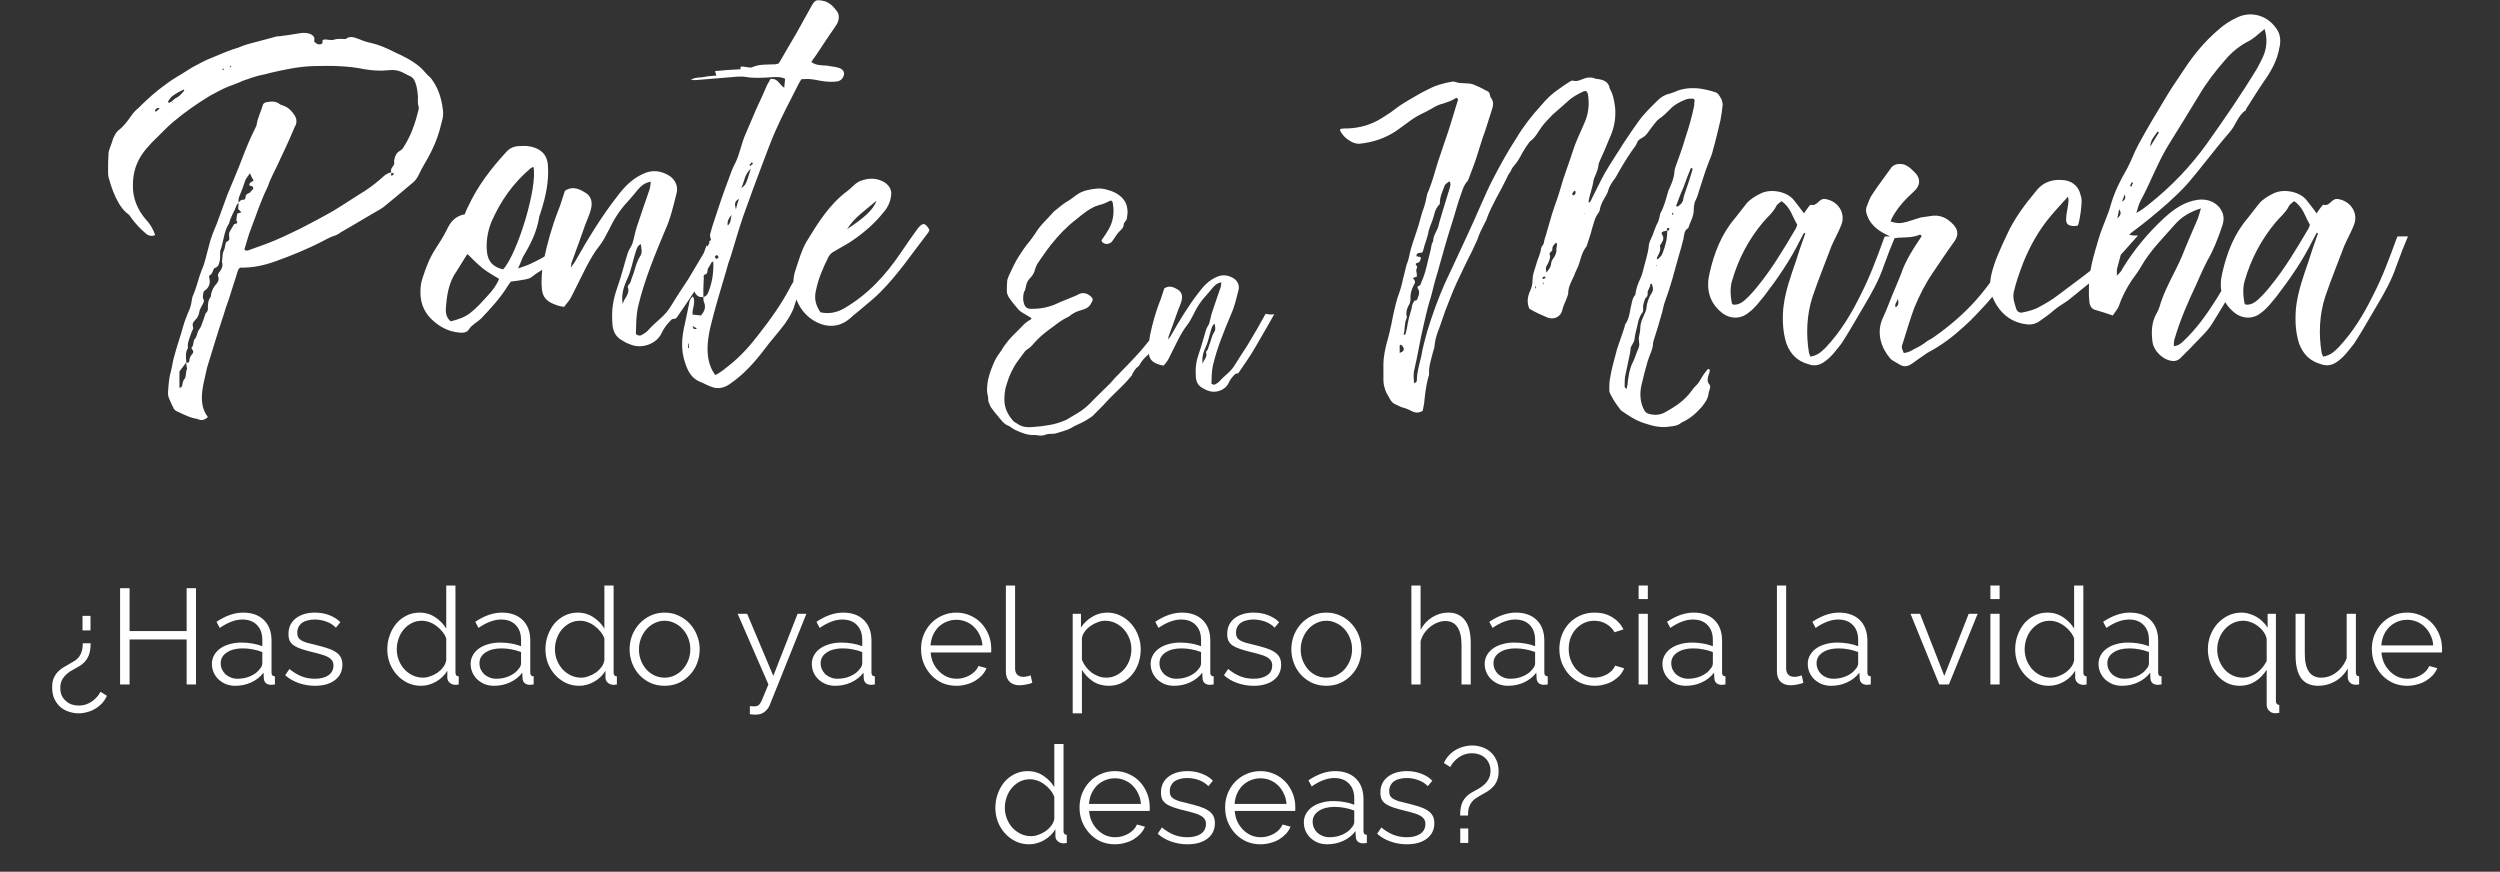 <svg width="347" height="121" viewBox="0 0 347 121" fill="none" xmlns="http://www.w3.org/2000/svg">
<rect x="0" y="0" width="347" height="121" fill="#333333" stroke="none"/>
<path d="M160.354 48.034C160.312 47.825 160.27 47.617 160.27 47.408C160.228 47.242 160.187 47.075 159.978 46.991C159.811 46.95 159.686 47.075 159.561 47.2C159.311 47.492 159.102 47.784 158.852 48.076C157.559 49.66 156.1 51.036 154.682 52.538C154.473 52.788 154.265 53.038 154.015 53.288C153.264 53.997 152.555 54.748 151.804 55.457C151.137 56.208 150.387 56.875 149.511 57.375C149.052 57.626 148.635 57.917 148.176 58.168C148.135 58.209 148.051 58.251 147.968 58.293C147.175 58.626 146.425 58.877 145.591 59.002C144.924 59.127 144.215 59.21 143.547 59.252C142.755 59.335 142.004 59.335 141.295 58.877C141.087 58.71 140.837 58.626 140.67 58.46C139.961 57.667 139.502 56.833 139.419 55.791C139.377 54.915 139.46 54.039 139.752 53.247C140.086 52.121 140.586 51.036 141.295 50.077C141.629 49.66 141.921 49.202 142.255 48.785C142.338 48.66 142.463 48.576 142.588 48.493C143.089 48.201 143.422 47.742 143.798 47.325C144.548 46.533 145.382 45.907 146.258 45.282C146.842 44.823 147.467 44.364 148.176 44.031C148.218 43.989 148.301 43.989 148.343 43.947C148.885 43.488 149.469 43.196 150.136 43.03C151.012 42.779 151.262 42.529 151.596 41.82C151.596 41.779 151.638 41.737 151.638 41.737C151.679 41.57 151.679 41.445 151.554 41.32C151.471 41.195 151.387 41.111 151.262 41.028C150.762 40.653 150.22 40.569 149.678 40.861C149.469 40.986 149.261 41.07 149.052 41.153C148.301 41.487 147.551 41.737 146.842 42.07C145.632 42.654 144.34 42.904 143.005 42.863C142.63 42.863 142.38 42.696 142.213 42.362C141.963 41.779 141.963 41.153 142.129 40.527C142.338 40.277 142.338 39.944 142.421 39.652C142.505 39.193 142.755 38.776 143.089 38.484C143.381 38.15 143.589 37.775 143.672 37.358C143.756 37.108 143.839 36.899 143.964 36.649C144.256 36.19 144.59 35.773 144.882 35.315C145.257 34.773 145.632 34.272 146.008 33.813C147.009 32.562 148.093 31.436 149.344 30.477C149.844 30.06 150.303 29.685 150.845 29.309C151.346 28.976 151.888 28.642 152.513 28.475C153.056 28.35 153.556 28.142 154.015 27.892C154.098 27.85 154.182 27.85 154.265 27.85C154.307 27.892 154.348 27.933 154.39 27.975C154.432 28.1 154.473 28.183 154.473 28.308C154.682 29.518 154.515 30.727 153.89 31.812C153.598 32.354 153.222 32.854 152.889 33.355C152.93 33.647 153.139 33.73 153.347 33.813C153.598 33.897 153.806 33.855 154.015 33.772C154.223 33.688 154.348 33.521 154.473 33.355C154.807 32.854 155.099 32.354 155.558 31.937C155.766 31.77 155.975 31.478 155.975 31.144C155.975 30.977 156.142 30.811 156.225 30.686C156.308 30.602 156.35 30.519 156.392 30.394C156.475 29.935 156.559 29.476 156.475 29.017C156.433 28.434 156.183 27.933 155.808 27.516C155.182 26.849 154.39 26.515 153.556 26.307C152.68 26.057 151.804 26.182 150.929 26.39C150.345 26.515 149.803 26.765 149.302 27.141C148.885 27.474 148.427 27.808 147.968 28.058C147.384 28.434 146.884 28.892 146.341 29.309C146.3 29.351 146.258 29.393 146.216 29.434C145.883 29.81 145.549 30.143 145.215 30.519C144.632 31.103 144.089 31.728 143.672 32.437C143.422 32.812 143.172 33.146 142.922 33.48C142.338 34.147 141.879 34.856 141.42 35.565C140.837 36.441 140.461 37.4 140.003 38.317C139.919 38.567 139.794 38.818 139.794 39.068C139.752 39.527 139.752 39.985 139.752 40.444C139.752 40.736 139.877 40.986 140.003 41.236C140.42 41.862 140.92 42.446 141.379 42.988C141.546 43.155 141.712 43.28 141.921 43.405C142.338 43.655 142.755 43.905 143.172 44.156C143.13 44.322 143.005 44.406 142.88 44.447C142.463 44.698 142.088 45.031 141.754 45.407C141.337 45.824 140.92 46.241 140.503 46.658C140.128 47.033 139.794 47.45 139.502 47.867C139.252 48.159 139.085 48.534 138.835 48.868C138.418 49.41 138.084 49.994 137.834 50.62C137.459 51.537 137.125 52.454 137.042 53.414C137 53.706 137 53.956 137 54.206C137 54.665 137.209 55.082 137.167 55.54C137.167 55.666 137.209 55.791 137.25 55.874C137.375 56.124 137.417 56.374 137.584 56.583C137.876 57 138.209 57.417 138.543 57.792C138.71 58.043 138.918 58.209 139.085 58.46C139.294 58.668 139.544 58.918 139.836 59.043C140.086 59.127 140.336 59.294 140.545 59.461C140.712 59.544 140.837 59.669 141.003 59.711C141.796 60.086 142.63 60.42 143.547 60.378C143.798 60.378 144.089 60.42 144.34 60.461C144.59 60.461 144.84 60.461 145.09 60.336C145.341 60.253 145.591 60.211 145.841 60.211C146.216 60.253 146.55 60.169 146.925 60.044C147.384 59.919 147.843 59.752 148.301 59.586C148.718 59.419 149.094 59.127 149.511 58.96C150.22 58.668 150.845 58.293 151.471 57.876C151.679 57.751 151.804 57.584 151.971 57.417C152.472 56.875 153.056 56.374 153.514 55.832C154.223 55.04 155.016 54.331 155.766 53.58C156.183 53.163 156.6 52.705 156.976 52.246C157.101 52.163 157.142 51.996 157.184 51.871C157.393 51.537 157.601 51.12 157.976 50.87C158.06 50.828 158.102 50.786 158.143 50.703C158.435 50.119 158.852 49.66 159.353 49.243C159.394 49.202 159.436 49.16 159.436 49.118C159.728 48.785 160.02 48.451 160.354 48.034ZM167.482 48.701C167.44 48.743 167.399 48.868 167.399 48.91C167.649 49.577 167.023 49.952 166.94 50.494C166.773 49.66 167.023 48.868 167.357 48.159C167.732 47.367 167.857 46.491 168.149 45.615C168.233 45.407 168.274 45.115 168.608 44.948C168.65 45.365 168.775 45.699 168.566 46.032C168.149 46.658 168.066 47.408 167.774 48.076C167.691 48.284 167.691 48.534 167.482 48.701ZM176.323 43.655C176.115 43.613 175.906 43.613 175.656 43.572C175.28 44.281 174.863 44.948 174.488 45.657C173.988 46.491 173.529 47.283 173.029 48.117C172.486 48.951 171.944 49.744 171.444 50.578C170.818 51.662 170.026 52.037 169.234 52.955C169.108 53.08 168.942 53.205 168.775 53.288C168.608 53.414 168.4 53.455 168.149 53.247C168.191 52.246 168.149 51.704 168.358 50.703C168.942 48.242 169.901 45.949 170.86 43.655C171.36 42.571 171.611 41.403 171.903 40.277C172.069 39.652 171.819 39.068 171.319 38.693C170.568 38.192 169.692 38.025 168.775 38.484C167.774 38.943 167.065 39.693 166.44 40.527C164.938 42.446 163.687 44.531 162.478 46.658C162.394 46.783 162.311 46.866 162.144 47.117C162.186 46.866 162.186 46.783 162.186 46.741C162.645 45.532 163.062 44.322 163.479 43.155C163.645 42.696 163.854 42.279 163.979 41.82C164.146 41.236 164.104 40.653 163.604 40.277C163.02 39.902 162.353 39.527 161.602 40.027C161.393 40.611 161.227 41.278 160.976 41.862C160.393 43.363 159.976 44.864 159.642 46.449C159.475 47.325 159.392 48.201 159.475 49.118C159.559 49.994 160.101 50.328 160.81 50.578C161.018 50.661 161.268 50.703 161.519 50.745C161.769 50.411 162.019 50.161 162.186 49.827C162.645 48.91 163.103 47.992 163.562 47.075C163.937 46.366 164.313 45.699 164.813 45.073C165.147 44.656 165.397 44.114 165.647 43.655C166.106 42.696 166.648 41.82 167.357 41.07C167.691 40.694 168.024 40.319 168.316 39.944C168.608 39.61 168.942 39.276 169.526 39.193C169.484 39.485 169.484 39.652 169.442 39.819C169.025 40.986 168.65 42.154 168.233 43.363C168.066 43.864 167.983 44.447 167.816 44.948C167.691 45.24 167.482 45.49 167.399 45.782C167.065 46.825 166.815 47.909 166.44 48.951C166.022 50.161 165.897 50.995 165.981 52.288C166.022 53.038 166.314 53.539 166.94 53.872C167.19 54.039 167.482 54.164 167.732 54.248C168.733 54.623 170.068 54.164 170.526 53.163C170.735 52.705 171.027 52.329 171.402 51.954C171.611 51.745 171.777 51.954 171.944 51.704C172.737 50.536 173.571 49.368 174.28 48.117C175.155 46.616 176.031 45.115 176.865 43.613C176.698 43.655 176.532 43.655 176.323 43.655Z" fill="white"/>
<path d="M229.955 36.889H229.892C229.892 36.826 229.892 36.826 229.892 36.763C229.955 36.826 229.955 36.826 230.017 36.826L229.955 36.889ZM219.922 29.678H219.859V29.552L219.922 29.678ZM214.154 39.209C214.154 39.146 214.216 39.209 214.216 39.209C214.216 39.271 214.279 39.334 214.216 39.397C214.216 39.522 214.154 39.522 214.154 39.397C214.154 39.334 214.154 39.271 214.154 39.209ZM213.15 40.087C213.088 39.961 213.088 39.898 213.088 39.836C213.088 39.773 213.088 39.71 213.088 39.71C213.15 39.773 213.213 39.773 213.213 39.836C213.213 39.898 213.15 39.961 213.15 40.087ZM232.275 29.741C232.212 29.741 232.149 29.803 232.086 29.803C232.086 29.741 232.086 29.678 232.086 29.615C232.086 29.552 232.212 29.552 232.212 29.552C232.212 29.615 232.275 29.678 232.275 29.741ZM214.53 38.519C214.467 38.582 214.404 38.644 214.279 38.707C214.216 38.707 214.091 38.707 214.091 38.644C214.028 38.519 214.279 38.331 214.467 38.394C214.467 38.394 214.467 38.456 214.53 38.519ZM218.355 27.107C218.292 27.044 218.229 27.044 218.229 26.982C218.229 26.794 218.355 26.605 218.543 26.48H218.605C218.668 26.543 218.668 26.543 218.668 26.605C218.731 26.856 218.668 26.982 218.417 27.107H218.355ZM194.277 48.99C194.277 48.614 194.277 48.426 194.277 48.238C194.214 47.987 194.339 47.799 194.465 47.862C194.59 47.924 194.653 47.987 194.716 48.112C194.841 48.238 194.904 48.489 194.778 48.677C194.716 48.802 194.528 48.865 194.277 48.99ZM214.655 37.829C214.53 37.39 214.53 37.077 214.718 36.826C214.969 36.387 215.157 35.948 215.157 35.509C214.969 35.196 215.157 35.008 215.345 34.882C215.408 34.819 215.47 34.694 215.47 34.631C215.408 34.192 215.721 33.942 215.972 33.691C216.16 33.754 216.097 33.942 216.097 34.067C216.097 34.318 215.972 34.506 216.035 34.694C216.035 35.07 215.909 35.384 215.721 35.697C215.47 36.011 215.282 36.324 215.282 36.7C215.219 37.139 214.969 37.39 214.655 37.829ZM233.654 26.041C233.968 25.163 234.281 24.285 234.657 23.408C234.657 23.345 234.783 23.345 234.845 23.282C234.845 23.345 234.971 23.47 234.908 23.596C234.595 24.662 234.218 25.79 233.842 26.856C233.717 27.17 233.654 27.546 233.591 27.86C233.466 28.236 233.152 28.486 232.839 28.675C232.776 28.675 232.714 28.675 232.714 28.612C232.651 28.612 232.651 28.549 232.651 28.549C232.964 27.734 233.278 26.856 233.654 26.041ZM225.754 54.007C225.628 53.818 225.503 53.756 225.503 53.693C225.503 53.191 225.503 52.69 225.565 52.251C225.816 51.185 226.004 50.056 226.255 48.99C226.255 48.802 226.318 48.614 226.318 48.489C226.318 48.238 226.381 48.112 226.506 47.924C226.694 47.611 226.882 47.297 226.882 46.984C226.945 46.357 227.133 45.792 227.258 45.228C227.384 44.601 227.509 43.974 227.948 43.41C228.074 43.284 228.074 43.033 228.074 42.845C228.011 42.407 228.136 42.093 228.262 41.717C228.324 41.466 228.387 41.34 228.575 41.215C228.638 41.09 228.701 40.964 228.701 40.839C228.575 40.337 229.077 39.961 229.077 39.397C229.077 39.397 229.139 39.397 229.202 39.397H229.265C229.453 39.836 229.516 40.275 229.265 40.651C228.826 41.34 228.575 42.03 228.512 42.845C228.512 43.033 228.387 43.222 228.324 43.41C228.136 43.911 227.885 44.35 227.76 44.852C227.635 45.353 227.697 45.855 227.572 46.357C227.446 46.733 227.446 47.172 227.509 47.548C227.572 47.862 227.509 48.112 227.384 48.426C227.07 49.116 226.882 49.868 226.506 50.558C226.318 50.934 226.255 51.373 226.13 51.749C226.067 52.125 226.004 52.502 225.942 52.878C225.942 53.254 225.879 53.568 225.754 54.007ZM199.857 28.298V28.361C199.795 27.483 200.171 26.668 200.484 25.853C200.484 25.728 200.61 25.665 200.672 25.54C200.861 25.414 200.986 25.289 201.174 25.163C201.425 25.477 201.299 25.79 201.237 26.041C200.923 27.044 200.61 28.11 200.296 29.113C200.108 29.678 199.983 30.242 199.795 30.806C199.732 31.057 199.669 31.308 199.606 31.559C199.356 32.186 198.917 32.75 198.917 33.503C198.603 33.942 198.666 34.569 198.478 35.07C198.102 36.45 197.914 37.829 197.286 39.146C197.224 39.397 197.161 39.648 196.848 39.71C196.785 39.71 196.722 39.961 196.785 40.024C197.098 40.463 196.973 40.902 196.785 41.34C196.722 41.591 196.597 41.779 196.346 41.717C196.221 41.905 196.095 42.093 196.032 42.281C195.907 43.159 195.531 43.974 195.405 44.852C195.343 45.353 195.217 45.855 195.092 46.357C195.092 46.419 194.966 46.419 194.904 46.482C194.904 46.482 194.778 46.419 194.841 46.357C195.029 45.667 194.904 44.915 195.217 44.225C195.28 44.099 195.28 43.911 195.217 43.723C195.155 43.159 195.343 42.657 195.656 42.156C195.719 41.968 195.782 41.717 195.782 41.529C195.719 40.839 195.907 40.212 196.221 39.585C196.283 39.522 196.283 39.522 196.283 39.459C196.534 39.146 196.346 38.832 196.095 38.582C196.283 38.519 196.471 38.456 196.659 38.394C196.659 38.205 196.659 37.892 196.597 37.704C196.534 37.516 196.597 37.39 196.659 37.202C196.785 37.077 196.659 36.951 196.534 36.763C196.471 36.7 196.534 36.512 196.659 36.512C196.785 36.45 196.973 36.45 197.036 36.324C197.098 36.199 197.161 36.011 197.224 35.885C197.224 35.635 197.036 35.635 196.848 35.635C196.785 35.572 196.659 35.572 196.597 35.572C196.597 35.008 197.036 35.133 197.349 35.07C197.412 35.008 197.537 34.882 197.537 34.757C197.725 33.879 198.164 33.001 198.29 32.06C198.352 31.81 198.478 31.559 198.541 31.308C198.729 30.869 198.917 30.368 199.042 29.866C199.168 29.239 199.418 28.737 199.857 28.298ZM231.397 31.998C231.397 31.935 231.334 31.872 231.397 31.747C231.397 31.684 231.459 31.622 231.522 31.622C231.585 31.622 231.71 31.684 231.71 31.747C231.71 31.81 231.648 31.935 231.585 31.998C231.522 31.998 231.459 31.998 231.397 31.998C231.459 33.064 231.146 34.13 230.77 35.133C230.644 35.509 230.331 35.76 230.08 36.011C230.017 35.948 229.955 35.885 229.955 35.823C230.205 35.258 230.582 34.819 230.394 34.13C230.394 34.004 230.582 33.879 230.644 33.691C230.895 33.315 230.958 32.938 230.707 32.562C230.582 32.311 230.644 32.249 230.77 32.186C230.832 32.123 230.832 32.123 230.895 32.123C231.083 32.06 231.209 32.06 231.397 31.998ZM186.063 17.89C186 18.015 186 18.078 186 18.14C186.314 18.705 186.752 19.206 187.317 19.52C187.693 19.771 188.132 19.959 188.634 19.959C190.515 19.771 192.27 19.206 193.838 18.14C194.528 17.639 195.217 17.137 195.907 16.636C196.283 16.385 196.659 16.134 197.036 15.946C197.6 15.695 198.164 15.382 198.729 15.068C199.23 14.755 199.732 14.504 200.296 14.378C200.861 14.19 201.488 14.002 202.052 13.626C202.052 13.563 202.177 13.563 202.24 13.626C202.303 13.626 202.365 13.751 202.365 13.814C202.365 13.94 202.365 14.002 202.303 14.065C201.864 15.444 201.488 16.824 201.049 18.14C200.547 19.645 200.045 21.088 199.544 22.592C199.168 23.846 198.791 25.226 198.29 26.48C198.102 26.794 198.039 27.107 197.976 27.483C197.851 28.173 197.663 28.8 197.412 29.427C197.224 30.117 197.036 30.744 196.848 31.433C196.534 32.437 196.158 33.44 195.844 34.506C195.656 35.133 195.594 35.823 195.343 36.45C195.155 36.889 195.092 37.39 194.966 37.829C194.716 38.707 194.59 39.585 194.277 40.463C193.838 41.591 193.587 42.783 193.336 43.911C193.085 45.291 192.772 46.608 192.396 47.924C192.208 48.802 192.019 49.617 192.019 50.495C192.019 51.248 192.019 52.063 192.019 52.815C192.019 53.38 192.208 53.944 192.396 54.445C192.584 54.759 192.772 55.135 192.96 55.449C193.148 55.762 193.336 55.95 193.587 56.076C193.901 56.201 194.214 56.389 194.528 56.515C195.029 56.64 195.531 56.828 195.97 57.079C196.471 57.33 196.973 57.33 197.475 57.016C197.537 56.703 197.6 56.327 197.663 56.013C197.788 54.822 197.914 53.63 198.227 52.439C198.29 52.251 198.352 52.125 198.352 51.937C198.29 50.871 198.666 49.805 198.917 48.802C198.979 48.551 199.105 48.3 199.105 48.05C199.168 47.423 199.293 46.858 199.481 46.294C200.045 44.915 200.422 43.472 200.986 42.156C201.362 41.215 201.738 40.212 202.177 39.271C202.867 37.829 203.557 36.324 204.309 34.882C204.56 34.318 204.811 33.816 205.062 33.252C205.312 32.437 205.689 31.747 206.065 30.995C206.19 30.744 206.316 30.556 206.378 30.305C207.068 28.424 208.197 26.668 209.075 24.85C209.2 24.536 209.388 24.16 209.639 23.846C209.764 23.596 209.89 23.282 210.078 23.094C210.579 22.53 210.956 21.903 211.269 21.276C211.583 20.711 211.959 20.147 212.335 19.645C213.088 19.144 213.464 18.329 213.965 17.639C214.404 17.012 214.969 16.51 215.47 15.946C216.16 15.319 216.85 14.755 217.539 14.128C218.166 13.501 218.982 13.062 219.797 12.685C219.859 12.685 219.985 12.623 220.048 12.623C220.11 12.623 220.236 12.685 220.236 12.748C220.361 12.873 220.424 13.062 220.424 13.25C220.612 14.441 220.486 15.632 220.048 16.761C219.483 18.14 218.794 19.457 218.355 20.837C217.79 22.655 217.038 24.474 216.536 26.355C216.411 26.731 216.285 27.17 216.16 27.546C215.596 29.051 215.157 30.556 214.718 32.123C214.592 32.688 214.342 33.189 214.279 33.754C214.216 34.004 213.903 34.255 213.903 34.506C213.84 35.07 213.589 35.572 213.401 36.136C213.213 36.7 213.025 37.328 212.837 37.955C212.774 38.268 212.711 38.644 212.711 38.958C212.711 39.459 212.586 39.898 212.398 40.337C212.022 41.152 211.896 41.968 212.272 42.845C213.088 43.347 213.965 43.723 214.843 44.099C215.784 44.413 216.662 43.911 216.85 43.033C216.975 42.407 217.289 41.905 217.477 41.34C217.539 41.09 217.665 40.902 217.665 40.714C217.665 39.836 218.104 39.083 218.48 38.268C218.668 37.704 218.982 37.202 219.17 36.638C219.421 35.823 219.609 34.945 220.173 34.255C220.173 34.255 220.173 34.192 220.236 34.13C220.486 33.315 220.8 32.499 220.988 31.684C221.239 30.932 221.364 30.18 221.866 29.552C221.929 29.427 222.054 29.239 222.054 29.113C222.179 28.298 222.618 27.671 222.995 26.982C223.057 26.794 223.183 26.668 223.183 26.543C223.371 25.853 223.747 25.289 224.186 24.724C224.374 24.411 224.562 24.097 224.688 23.846C225.44 22.53 226.192 21.338 227.07 20.147C227.196 19.896 227.258 19.645 227.446 19.457C227.635 19.269 227.948 19.144 228.199 18.956C228.387 18.83 228.512 18.642 228.638 18.517C228.951 18.078 229.265 17.639 229.578 17.263C229.766 17.012 230.017 16.698 230.268 16.51C230.832 16.134 231.271 15.695 231.71 15.256C232.337 14.566 233.152 14.128 233.968 13.814C234.281 13.689 234.595 13.689 234.845 13.689C235.034 13.626 235.222 13.814 235.222 13.94C235.159 14.19 235.159 14.378 235.159 14.629C234.845 16.197 234.406 17.702 233.905 19.206C233.529 20.523 233.027 21.84 232.588 23.094C232.463 23.408 232.4 23.721 232.4 23.972C232.337 24.599 232.149 25.163 231.898 25.728C231.773 25.978 231.71 26.229 231.585 26.417C231.271 27.483 231.021 28.612 230.456 29.615C230.394 29.741 230.394 29.991 230.331 30.18C230.268 30.43 230.205 30.618 230.143 30.806C229.704 31.559 229.516 32.437 229.139 33.189C228.951 33.565 228.826 34.004 228.826 34.38C228.701 35.258 228.45 36.011 228.262 36.763C228.074 37.453 227.948 38.143 227.635 38.77C227.321 39.397 227.133 40.024 227.008 40.714C227.008 40.776 227.008 40.902 226.945 40.964C226.506 41.466 226.506 42.156 226.318 42.783C226.192 43.535 226.067 44.35 225.565 45.04C225.503 45.228 225.503 45.416 225.44 45.542C225.126 46.545 224.75 47.485 224.437 48.489C224.249 49.178 224.061 49.868 223.872 50.62C223.684 51.31 223.559 52 223.434 52.752C223.371 53.191 223.371 53.693 223.371 54.195C223.371 54.383 223.496 54.696 223.622 54.884C223.935 55.511 224.311 56.076 224.75 56.64C224.813 56.765 224.938 56.891 225.064 57.016C226.067 57.706 227.07 58.396 228.324 58.772C229.453 59.148 230.519 59.399 231.71 59.211C232.337 59.148 232.902 59.085 233.403 58.647C234.532 58.145 235.41 57.392 236.225 56.452C236.664 55.888 237.103 55.323 237.165 54.508C237.165 54.383 237.291 54.195 237.291 54.069C237.416 53.756 237.416 53.505 237.228 53.317C236.915 52.941 237.04 52.564 237.103 52.188C237.165 51.937 237.354 51.687 237.291 51.31C237.291 51.31 237.291 51.248 237.228 51.248C237.165 51.248 237.04 51.185 237.04 51.248C236.852 51.436 236.726 51.624 236.538 51.875C236.225 52.313 235.974 52.815 235.661 53.254C235.347 53.568 235.034 53.881 234.783 54.257C233.842 55.574 232.525 56.452 231.146 57.204C230.394 57.643 229.641 57.643 228.889 57.455C228.638 57.392 228.45 57.267 228.262 57.016C227.635 55.888 227.572 54.696 227.823 53.505C228.074 52.376 228.387 51.248 228.701 50.119C228.951 49.241 229.453 48.489 229.453 47.548C229.453 47.423 229.516 47.36 229.516 47.297C229.955 45.98 230.331 44.664 230.707 43.347C230.832 42.783 230.958 42.218 231.146 41.717C231.898 39.71 232.4 37.704 232.964 35.697C233.215 34.819 233.466 34.004 233.654 33.189C233.779 32.625 233.717 32.06 234.281 31.684C234.344 31.684 234.344 31.622 234.344 31.622C234.595 30.806 235.096 30.054 235.096 29.113C235.096 28.612 235.159 28.11 235.41 27.671C235.598 27.295 235.723 26.856 235.849 26.417C236.288 25.101 236.664 23.784 237.165 22.53C237.416 21.903 237.667 21.338 237.792 20.711C238.169 19.395 238.482 18.015 238.796 16.698C238.921 16.009 239.046 15.256 239.109 14.504C239.109 14.316 239.046 14.128 238.984 13.877C238.921 13.689 238.796 13.563 238.67 13.312C238.482 12.999 238.231 12.811 237.918 12.748C237.103 12.497 236.288 12.309 235.472 12.246C234.469 12.184 233.403 12.309 232.463 12.748C232.212 12.811 232.024 12.936 231.773 12.999C231.083 13.124 230.519 13.501 230.08 13.94C229.139 14.88 228.199 15.758 227.446 16.824C226.819 17.702 226.192 18.579 225.628 19.457C225.189 20.084 224.813 20.774 224.374 21.401C223.622 22.592 222.869 23.721 222.242 24.975C221.741 25.978 221.239 26.982 220.737 27.985C220.675 28.048 220.612 28.173 220.486 28.048C220.612 27.044 221.051 26.104 221.176 25.038C221.239 24.787 221.364 24.474 221.49 24.223C221.678 23.784 221.803 23.408 221.866 22.969C221.866 22.78 221.929 22.655 221.991 22.467C222.493 21.401 222.932 20.335 223.371 19.269C223.998 17.952 224.311 16.51 224.186 15.005C224.061 14.065 223.935 13.124 223.434 12.309C223.308 11.431 222.681 11.118 221.929 10.992C221.741 10.93 221.49 10.992 221.302 10.867C220.8 10.679 220.298 10.742 219.797 10.93C219.295 11.118 218.856 11.369 218.292 11.181C218.104 11.181 217.916 11.306 217.728 11.431C217.226 11.745 216.787 12.058 216.348 12.372C215.408 12.999 214.655 13.751 213.965 14.566C212.649 16.009 211.457 17.514 210.454 19.206C209.263 21.025 208.197 22.969 207.194 24.912C206.566 26.104 206.065 27.295 205.501 28.549C204.372 31.183 203.118 33.816 201.926 36.387C201.488 37.39 200.986 38.331 200.547 39.334C199.606 41.466 198.791 43.723 198.102 45.98C197.788 47.109 197.475 48.238 197.286 49.367C197.036 50.495 196.659 51.624 196.659 52.815C196.659 52.941 196.534 53.129 196.283 53.191C196.221 52.564 196.158 52 196.283 51.436C196.785 49.304 197.098 47.235 197.6 45.103C197.851 44.037 198.102 42.908 198.415 41.842C198.666 41.09 198.854 40.275 199.042 39.522C199.23 38.895 199.356 38.331 199.544 37.767C200.171 35.572 200.735 33.44 201.425 31.308C201.926 29.803 202.303 28.236 202.867 26.731C203.055 26.166 203.243 25.602 203.682 25.163C203.808 24.975 203.87 24.787 203.933 24.599C204.309 23.596 204.685 22.655 204.999 21.652C205.375 20.523 205.689 19.332 206.128 18.203C206.441 17.263 206.755 16.259 207.068 15.256C207.256 14.692 207.382 14.128 206.943 13.563C206.817 13.438 206.817 13.187 206.755 12.999C206.692 12.811 206.566 12.685 206.378 12.623C205.814 12.309 205.187 11.996 204.56 11.745C203.745 11.431 202.804 11.682 201.989 11.369C201.801 11.306 201.55 11.306 201.362 11.369C200.359 11.557 199.356 11.808 198.415 12.309C198.039 12.497 197.663 12.685 197.286 12.873C196.032 13.626 194.778 14.253 193.65 15.131C193.023 15.632 192.396 16.009 191.706 16.448C190.264 17.325 188.759 17.764 187.066 17.827C186.752 17.827 186.376 17.827 186.063 17.89ZM249.207 31.81C247.577 34.569 245.947 37.328 243.878 39.836C243.376 40.463 242.812 41.09 242.185 41.654C241.746 42.03 241.244 42.344 240.554 42.281C240.492 42.218 240.366 42.156 240.366 42.03C240.178 40.964 240.115 39.898 240.429 38.895C241.307 35.885 242.749 33.189 244.693 30.869C245.32 30.117 246.135 29.49 246.574 28.549C246.699 28.361 246.95 28.173 247.263 27.922C248.518 28.737 248.768 30.054 249.458 31.183C249.395 31.371 249.333 31.622 249.207 31.81ZM261.622 32.813C261.56 32.938 261.497 33.064 261.434 33.252C260.494 35.823 259.553 38.394 258.299 40.839C256.982 43.535 255.478 46.043 253.408 48.238C252.781 48.865 252.217 49.367 251.276 49.492C251.214 49.304 251.151 49.178 251.088 48.99C250.649 46.357 250.775 43.66 251.59 41.152C252.405 38.77 253.346 36.45 254.223 34.13C254.662 33.127 255.164 32.249 255.54 31.308C256.293 29.552 255.039 27.797 253.22 27.609C252.405 27.609 252.217 28.675 251.339 28.424C251.276 28.361 251.088 28.675 250.963 28.8C250.775 29.051 250.587 29.302 250.399 29.615C249.897 28.925 249.395 28.298 248.956 27.734C247.953 26.543 245.759 26.166 244.379 26.856C243.627 27.232 242.874 27.671 242.373 28.298C241.808 28.988 241.369 29.615 240.805 30.305C238.924 32.499 237.921 35.133 237.294 37.892C236.792 39.961 237.168 41.905 238.924 43.347C240.053 44.288 241.558 44.35 242.686 43.41C243.564 42.783 244.128 41.968 244.818 41.152C246.699 38.707 248.518 36.074 249.897 33.252C250.085 32.938 250.211 32.625 250.399 32.311C250.461 32.374 250.524 32.374 250.587 32.374C250.148 33.628 249.709 34.819 249.333 36.074C248.58 38.268 247.765 40.463 247.514 42.845C247.389 44.476 247.452 46.106 247.953 47.673C248.518 49.178 249.458 50.119 251.026 50.558C251.715 50.809 252.405 50.746 253.095 50.307C254.161 49.617 254.851 48.614 255.603 47.673C256.669 46.043 257.609 44.35 258.613 42.657C259.741 40.776 260.807 38.895 261.497 36.826C261.999 35.447 262.5 34.13 263.065 32.813H261.622ZM263.424 41.466C263.549 42.03 263.549 42.407 263.11 42.657C262.922 42.156 263.298 41.968 263.424 41.466ZM281.294 32.499C280.416 32.938 280.103 33.754 279.664 34.443C278.096 36.575 276.654 38.77 275.024 40.776C273.331 42.845 271.324 44.664 269.192 46.231C268.691 46.608 268.189 46.984 267.562 47.297C266.747 47.924 266.496 48.05 265.618 48.489C265.054 48.865 264.49 48.99 264.239 48.99C263.863 48.112 263.925 48.175 264.176 47.423C264.678 45.855 265.117 44.288 265.681 42.783C266.371 41.09 267.186 39.459 268.252 37.892C269.192 36.512 270.133 35.07 271.136 33.691C271.826 32.813 271.888 31.998 271.136 31.183C270.258 30.242 269.255 29.741 267.938 29.991C267.499 30.054 267.06 30.117 266.621 30.18C265.932 30.368 265.305 30.618 264.615 30.806C263.674 31.057 263.236 30.995 262.42 30.744C262.483 30.618 262.483 30.493 262.546 30.368C263.298 28.925 264.364 27.734 265.618 26.605C266.621 25.728 266.621 24.662 265.618 23.784C265.367 23.533 265.117 23.282 264.803 23.094C264.113 22.592 262.985 22.655 262.546 23.22C261.668 24.474 260.727 25.665 259.912 26.919C259.536 27.421 259.348 28.048 259.097 28.675C258.909 29.113 259.034 29.615 259.223 30.054C259.85 31.622 261.292 32.374 262.797 33.001C262.922 33.064 263.173 33.064 263.361 33.001C264.427 32.938 265.493 33.001 266.496 32.562C266.559 32.562 266.621 32.688 266.747 32.75C265.618 34.443 264.49 36.136 263.863 38.017C263.486 39.02 263.047 39.961 262.671 40.902C262.232 41.968 261.856 43.033 261.354 44.099C260.351 46.231 261.166 48.363 262.358 49.743C262.608 50.056 263.11 50.244 263.486 50.495C264.803 51.373 265.367 50.37 266.872 49.429C266.935 49.367 267.437 49.053 267.499 48.99C269.506 47.924 271.073 46.733 272.704 45.228C273.77 44.288 274.71 43.222 275.713 42.156C276.152 41.654 276.591 41.152 276.967 40.588C278.221 38.707 279.413 36.826 281.043 35.133C281.294 34.882 281.607 34.506 281.796 34.13C281.984 33.816 281.984 33.44 282.109 33.127C281.796 32.876 281.545 32.688 281.294 32.499ZM296.317 32.688C295.941 32.688 295.627 32.625 295.314 32.499C295.251 32.562 295.188 32.625 295.188 32.688C294.373 33.565 293.621 34.38 292.806 35.196C290.674 37.39 288.103 39.083 285.658 40.964C284.78 41.654 283.777 42.218 282.711 42.783C282.146 43.033 281.457 43.222 280.83 43.347C280.453 43.472 280.077 43.347 279.889 42.971C279.638 42.156 279.325 41.403 279.513 40.525C279.826 39.146 280.328 37.767 280.83 36.45C281.77 34.13 282.961 31.998 284.529 30.117C285.344 29.113 286.222 28.236 287.037 27.295C287.162 27.734 287.1 28.11 287.037 28.486C286.974 29.113 286.786 29.678 286.786 30.305C286.724 30.995 286.974 31.308 287.727 31.371C287.915 31.371 288.166 31.371 288.417 31.308C288.73 30.43 288.981 28.298 288.918 27.671C288.918 27.483 288.855 27.295 288.793 27.107C288.542 25.978 287.852 25.289 286.724 25.038C285.093 24.787 283.651 25.163 282.585 26.543C281.018 28.424 279.513 30.43 278.51 32.688C277.694 34.443 276.817 36.262 276.378 38.205C276.19 39.146 276.127 40.087 276.44 40.964C277.255 43.033 278.698 44.601 281.018 44.977C281.707 45.103 282.334 45.04 282.961 44.664C283.651 44.162 284.341 43.723 284.968 43.159C285.595 42.595 286.41 42.156 287.1 41.654C288.667 40.4 290.172 39.146 291.74 37.892C292.241 37.516 292.806 37.077 293.245 36.575C294.436 35.321 295.565 34.004 296.756 32.688C296.631 32.688 296.505 32.688 296.317 32.688ZM294.139 29.051C294.515 29.552 294.327 29.929 293.888 30.305C293.951 29.866 294.076 29.427 294.139 29.051ZM294.891 26.982C295.142 27.546 294.891 27.797 294.515 27.985C294.64 27.734 294.766 27.421 294.891 26.982ZM295.894 25.289L296.082 25.414C295.957 25.54 295.894 25.728 295.832 25.916C295.769 25.853 295.706 25.853 295.644 25.79C295.706 25.665 295.769 25.477 295.894 25.289ZM297.086 27.922C298.528 25.289 299.531 22.404 301.161 19.834C302.478 17.702 303.858 15.507 305.174 13.312C306.24 11.494 307.494 9.864 308.874 8.296C309.814 7.168 310.943 6.29 312.322 5.6C312.949 5.224 313.514 4.659 314.329 4.032C314.705 5.286 314.642 6.415 314.266 7.481C314.015 8.171 313.639 8.798 313.326 9.425C311.131 13.062 308.748 16.51 306.303 19.959C304.046 23.094 301.412 25.853 298.34 28.298C297.775 28.737 297.274 29.176 296.521 29.552C296.709 28.988 296.835 28.424 297.086 27.922ZM299.468 18.266C299.531 18.266 299.594 18.329 299.656 18.391C299.28 19.018 298.841 19.708 298.465 20.335C298.465 19.457 299.029 18.893 299.468 18.266ZM313.263 32.123C312.824 33.001 312.322 33.816 311.821 34.631C310.504 36.889 309.062 39.083 307.745 41.34C306.366 43.535 304.924 45.604 303.042 47.36C302.729 47.673 302.353 47.987 301.726 48.05C301.726 47.611 301.726 47.297 301.851 46.984C302.604 44.413 303.669 41.968 304.798 39.585C305.3 38.456 305.801 37.265 306.366 36.199C307.244 34.694 307.871 33.064 308.435 31.371C308.686 30.681 308.748 29.929 308.309 29.176C307.682 28.048 306.366 27.546 305.049 27.734C303.231 27.985 301.788 28.988 300.472 30.18C298.214 32.249 296.208 34.631 294.578 37.328C294.452 37.641 294.201 37.892 293.825 38.268C293.825 37.829 293.825 37.641 293.825 37.39C294.076 36.387 294.389 35.321 294.64 34.318C294.891 33.377 295.33 32.625 296.145 32.06C296.898 31.496 297.65 30.932 298.402 30.305C300.158 28.863 301.914 27.358 303.481 25.665C305.551 23.282 307.369 20.774 309.438 18.391C310.316 17.451 310.567 16.071 311.695 15.319C311.758 15.319 311.758 15.194 311.758 15.131C312.573 13.877 313.326 12.623 314.141 11.431C315.207 9.926 316.085 8.422 316.398 6.541C316.586 5.725 316.524 4.848 316.085 4.158C314.893 2.214 312.573 1.462 310.567 2.402C309.564 2.841 308.623 3.468 307.808 4.221C305.989 5.788 304.485 7.606 303.168 9.613C302.353 10.867 301.538 11.996 300.785 13.25C299.468 15.444 298.089 17.702 296.835 20.022C296.208 21.15 295.832 22.342 295.205 23.47C294.327 24.975 293.574 26.48 293.073 28.11C292.634 29.803 291.819 31.371 291.317 33.064C290.627 35.384 289.875 37.767 289.938 40.275C289.938 40.839 289.938 41.403 290 41.905C290.063 42.407 290.251 42.783 290.69 42.971C291.505 43.222 292.383 43.472 293.261 43.786C293.574 43.284 293.888 42.971 294.076 42.532C294.515 41.215 295.142 40.024 295.894 38.895C296.333 38.268 296.835 37.641 297.211 36.951C298.465 34.757 300.221 33.064 301.851 31.183C302.729 30.18 303.858 29.427 305.488 28.925C305.3 29.615 305.174 29.991 305.049 30.368C304.296 32.123 303.544 33.816 302.854 35.572C301.914 37.767 300.66 39.773 299.907 42.03C299.782 42.532 299.594 43.033 299.343 43.472C298.591 44.789 298.591 46.169 298.779 47.548C298.967 48.677 300.095 49.805 301.224 50.056C301.726 50.182 302.227 50.119 302.666 49.68C303.607 48.739 304.61 47.736 305.551 46.733C306.052 46.231 306.554 45.667 306.93 45.103C308.121 43.222 309.25 41.278 310.379 39.397C311.319 37.829 312.197 36.262 313.075 34.757C313.514 34.004 313.953 33.252 314.454 32.562C314.015 32.499 313.639 32.311 313.263 32.123ZM320.365 31.81C318.735 34.569 317.104 37.328 315.035 39.836C314.534 40.463 313.969 41.09 313.342 41.654C312.903 42.03 312.402 42.344 311.712 42.281C311.649 42.218 311.524 42.156 311.524 42.03C311.336 40.964 311.273 39.898 311.587 38.895C312.464 35.885 313.907 33.189 315.85 30.869C316.477 30.117 317.293 29.49 317.732 28.549C317.857 28.361 318.108 28.173 318.421 27.922C319.675 28.737 319.926 30.054 320.616 31.183C320.553 31.371 320.49 31.622 320.365 31.81ZM332.78 32.813C332.717 32.938 332.655 33.064 332.592 33.252C331.652 35.823 330.711 38.394 329.457 40.839C328.14 43.535 326.635 46.043 324.566 48.238C323.939 48.865 323.375 49.367 322.434 49.492C322.372 49.304 322.309 49.178 322.246 48.99C321.807 46.357 321.933 43.66 322.748 41.152C323.563 38.77 324.503 36.45 325.381 34.13C325.82 33.127 326.322 32.249 326.698 31.308C327.45 29.552 326.196 27.797 324.378 27.609C323.563 27.609 323.375 28.675 322.497 28.424C322.434 28.361 322.246 28.675 322.121 28.8C321.933 29.051 321.744 29.302 321.556 29.615C321.055 28.925 320.553 28.298 320.114 27.734C319.111 26.543 316.916 26.166 315.537 26.856C314.784 27.232 314.032 27.671 313.53 28.298C312.966 28.988 312.527 29.615 311.963 30.305C310.082 32.499 309.079 35.133 308.452 37.892C307.95 39.961 308.326 41.905 310.082 43.347C311.21 44.288 312.715 44.35 313.844 43.41C314.722 42.783 315.286 41.968 315.976 41.152C317.857 38.707 319.675 36.074 321.055 33.252C321.243 32.938 321.368 32.625 321.556 32.311C321.619 32.374 321.682 32.374 321.744 32.374C321.306 33.628 320.867 34.819 320.49 36.074C319.738 38.268 318.923 40.463 318.672 42.845C318.547 44.476 318.609 46.106 319.111 47.673C319.675 49.178 320.616 50.119 322.183 50.558C322.873 50.809 323.563 50.746 324.253 50.307C325.319 49.617 326.008 48.614 326.761 47.673C327.827 46.043 328.767 44.35 329.77 42.657C330.899 40.776 331.965 38.895 332.655 36.826C333.156 35.447 333.658 34.13 334.222 32.813H332.78Z" fill="white"/>
<path d="M31.115 9.55C31.115 9.613 31.115 9.613 31.115 9.613C31.052 9.738 30.864 9.676 30.864 9.613C30.864 9.55 30.927 9.55 30.927 9.55C30.989 9.55 31.052 9.55 31.115 9.55ZM31.992 9.111C32.055 9.174 32.118 9.174 32.118 9.174C32.055 9.237 31.992 9.299 31.93 9.362L31.867 9.299C31.93 9.237 31.992 9.174 31.992 9.111ZM22.148 15.068C22.023 15.194 21.835 15.319 21.709 15.444C21.584 15.507 21.521 15.507 21.521 15.382C21.521 15.319 21.521 15.256 21.521 15.256C21.709 15.131 21.835 14.817 22.148 15.068ZM34.626 25.728C34.751 25.79 34.877 25.853 35.002 25.853C35.128 25.916 35.19 26.104 35.128 26.229C34.94 26.417 34.814 26.605 34.689 26.731C34.501 26.856 34.312 26.856 34.187 27.044C34.062 27.107 34.124 27.358 34.062 27.483C34.062 27.609 33.873 27.734 33.811 27.734C33.435 27.671 33.309 27.922 33.121 28.11C33.121 28.424 33.058 28.737 33.058 28.988C33.184 29.176 33.372 29.302 33.497 29.49C33.309 29.552 33.184 29.552 32.996 29.615L32.933 29.678C32.87 29.991 32.808 30.305 32.808 30.556C32.808 30.744 33.058 30.869 32.87 30.995C32.745 31.057 32.62 31.057 32.494 31.12C32.243 31.496 32.055 31.872 31.867 32.186C31.742 32.437 31.804 32.625 31.804 32.813C31.867 33.315 31.867 33.315 31.365 33.628C31.24 34.004 31.24 34.443 31.052 34.819C30.801 35.321 30.927 35.823 30.801 36.324C30.989 36.826 30.801 37.328 30.488 37.704C30.299 37.955 30.174 38.143 30.299 38.456C30.425 38.77 30.299 39.083 30.049 39.397C29.672 39.773 29.422 40.275 29.296 40.839C29.296 40.964 29.296 41.09 29.233 41.215C28.857 41.717 28.857 42.281 28.857 42.783C28.857 43.096 28.795 43.284 28.544 43.472C28.418 43.911 28.23 44.413 28.042 44.915C27.98 45.165 27.854 45.416 27.729 45.604C27.541 45.855 27.415 46.106 27.352 46.419C27.29 46.608 27.227 46.796 27.102 46.984C26.725 47.297 26.976 47.862 26.6 48.238C26.537 48.238 26.6 48.426 26.663 48.489C26.913 48.739 26.851 48.99 26.6 49.241C26.412 49.492 26.287 49.743 26.287 50.056C26.287 50.37 26.036 50.37 25.848 50.307C25.848 50.62 25.91 50.871 25.973 51.185C25.722 51.624 25.91 52.188 25.597 52.627C25.346 52.878 25.346 53.254 25.283 53.568C25.221 53.693 25.095 53.756 25.032 53.818C24.97 53.818 24.907 53.818 24.907 53.818C24.907 53.066 24.907 52.251 24.907 51.561C25.221 51.122 25.534 50.746 25.848 50.307C25.848 49.68 25.66 48.928 26.098 48.3C25.973 47.736 26.224 47.172 26.412 46.608C26.475 46.357 26.6 46.169 26.663 45.918C26.788 45.792 26.851 45.542 26.788 45.416C26.663 44.977 26.788 44.727 27.102 44.413C27.415 44.099 27.603 43.723 27.666 43.284C27.729 42.845 28.042 42.469 28.23 42.03C28.293 41.842 28.356 41.717 28.23 41.529C28.105 41.278 28.168 40.964 28.23 40.651C28.23 40.525 28.293 40.4 28.418 40.337C29.045 39.898 29.233 39.271 29.045 38.582C29.045 38.456 28.983 38.268 29.108 38.205C29.422 38.08 29.422 37.829 29.547 37.641C29.61 37.453 29.672 37.265 29.798 37.202C30.425 37.014 30.425 36.45 30.55 35.948C30.55 35.697 30.55 35.447 30.55 35.196C30.55 35.008 30.55 34.819 30.613 34.694C31.052 33.503 31.052 32.123 31.804 30.995C31.992 30.117 32.557 29.302 32.87 28.424C32.933 28.298 33.058 28.236 33.121 28.173C33.058 27.797 33.121 27.421 33.309 27.044C33.56 26.417 33.811 25.79 33.999 25.163C34.124 24.724 34.438 24.474 34.689 24.035C34.877 24.474 35.002 24.724 35.19 25.038C35.002 25.289 34.501 25.289 34.626 25.79V25.728ZM23.778 14.128C23.653 14.19 23.59 14.19 23.528 14.253C23.465 14.253 23.402 14.253 23.402 14.253C23.34 14.19 23.277 14.065 23.34 14.065C23.528 13.751 23.716 13.501 23.966 13.312C24.468 12.936 24.97 12.685 25.471 12.435C25.597 12.497 25.597 12.56 25.534 12.623C25.158 13.062 24.844 13.438 24.28 13.689C24.092 13.814 23.904 14.002 23.716 14.19C23.841 14.19 23.904 14.19 24.029 14.19C24.029 14.253 23.966 14.253 23.966 14.253C23.904 14.253 23.841 14.19 23.778 14.128ZM54.315 23.909C54.377 23.972 54.44 24.035 54.565 24.035C54.691 24.035 54.691 24.097 54.628 24.16C54.565 24.285 54.503 24.411 54.315 24.348L54.252 24.285C54.315 24.16 54.315 24.035 54.377 23.909C53.938 23.972 53.625 24.16 53.311 24.411C52.496 25.163 51.618 25.853 50.678 26.48C49.236 27.358 47.856 28.298 46.414 29.176C44.909 30.054 43.342 30.869 41.774 31.684C40.081 32.499 38.451 33.315 36.695 33.942C35.943 34.192 35.19 34.506 34.438 34.757C34.312 34.819 34.187 34.757 34.062 34.757C33.873 34.694 33.936 34.506 33.999 34.38C34.25 33.503 34.501 32.625 34.814 31.81C35.566 29.866 36.194 27.86 37.134 25.978C37.51 24.85 38.075 23.846 38.576 22.78C38.702 22.53 38.764 22.342 38.89 22.091C39.078 21.715 39.266 21.276 39.454 20.899C39.956 19.834 40.457 18.705 40.896 17.639C40.959 17.514 41.022 17.388 41.084 17.263C41.21 16.824 41.147 16.385 40.896 16.009C40.52 15.444 40.081 14.943 39.391 14.692C39.203 14.629 39.078 14.566 38.89 14.504C38.325 14.002 37.636 14.065 36.946 14.19C36.695 14.253 36.507 14.378 36.444 14.692C36.194 15.57 35.755 16.385 35.629 17.263C35.629 17.451 35.504 17.576 35.441 17.764C34.814 19.018 34.25 20.335 33.748 21.652C33.058 23.47 32.306 25.226 31.553 27.044C31.052 28.361 30.613 29.678 30.111 30.995C29.672 32.06 29.233 33.064 28.983 34.192C28.669 35.258 28.481 36.45 27.98 37.516C27.541 38.644 27.29 39.898 26.788 41.027C26.663 41.278 26.663 41.529 26.6 41.779C26.537 42.344 26.349 42.908 26.098 43.41C25.848 44.037 25.597 44.664 25.409 45.353C25.032 46.733 24.531 48.112 24.155 49.555C23.966 50.182 23.904 50.871 23.716 51.561C23.465 52.439 23.402 53.317 23.34 54.195C23.277 54.633 23.34 55.072 23.528 55.449C23.716 55.825 23.841 56.201 24.029 56.515C24.092 56.765 24.28 56.953 24.531 57.079C25.471 57.518 26.412 58.02 27.415 58.145C27.98 58.458 28.418 58.27 28.857 57.894C27.98 56.765 27.917 55.449 28.105 54.069C28.168 53.818 28.168 53.568 28.23 53.317C28.418 52.564 28.544 51.812 28.732 51.059C29.484 48.614 30.237 46.106 31.052 43.66C31.24 42.971 31.491 42.281 31.742 41.591C32.181 40.275 32.557 38.958 32.996 37.641C33.058 37.453 33.121 37.265 33.372 37.139C35.002 37.202 36.695 36.826 38.263 36.262C40.52 35.447 42.84 34.506 44.972 33.377C45.348 33.189 45.787 32.938 46.163 32.813C46.602 32.688 46.978 32.499 47.292 32.249C49.173 31.183 50.991 30.054 52.872 28.988C52.998 28.863 53.186 28.8 53.311 28.675C54.565 27.671 55.819 26.605 57.074 25.54C57.512 25.226 57.826 24.85 58.077 24.348C58.578 23.22 59.331 22.154 59.895 20.962C60.522 19.708 60.961 18.454 61.275 17.075C61.463 16.448 61.588 15.82 61.463 15.194C61.275 13.563 60.773 12.058 59.77 10.804C59.519 10.553 59.268 10.365 59.017 10.052C58.139 8.986 56.948 8.296 55.694 7.669C55.38 7.544 55.004 7.356 54.628 7.168C53.625 6.666 52.622 6.227 51.556 5.976C50.929 5.851 50.364 5.663 49.8 5.412C49.236 5.224 48.609 4.91 47.982 5.412C47.919 5.412 47.856 5.412 47.731 5.412C47.355 5.412 46.853 5.349 46.477 5.475C45.975 5.663 45.536 5.475 45.097 5.475C44.972 5.475 44.846 5.537 44.721 5.6L44.784 5.537C44.784 6.102 44.721 6.102 44.345 6.164C44.031 6.164 43.781 5.976 43.592 5.725C43.718 5.286 43.592 5.036 43.216 4.785C42.715 4.534 42.213 4.534 41.711 4.597C40.708 4.785 39.705 4.91 38.764 5.036C38.576 5.036 38.388 5.036 38.263 5.098C37.009 5.412 35.755 5.788 34.501 6.102C33.748 6.29 33.058 6.666 32.306 6.854C31.365 7.168 30.425 7.606 29.484 7.983C28.481 8.359 27.603 8.861 26.663 9.362C25.91 9.801 25.221 10.303 24.531 10.679C23.59 11.243 22.775 11.87 21.96 12.497C21.02 13.25 20.079 14.128 19.201 15.005C18.825 15.319 18.511 15.632 18.261 16.009C17.696 16.824 17.132 17.576 16.38 18.14C16.066 18.454 15.878 18.83 15.69 19.269C15.564 19.708 15.376 20.21 15.188 20.711C15.125 20.899 15.063 21.088 15.063 21.338C15 22.154 15 22.969 15 23.784C15 24.097 15 24.474 15.125 24.787C15.439 25.978 15.878 27.17 16.505 28.236C16.818 28.737 17.132 29.176 17.571 29.552C17.884 29.741 18.072 29.991 18.261 30.305C18.825 31.057 19.452 31.747 20.204 32.374C20.518 32.688 20.957 32.813 21.396 32.688C21.458 32.688 21.521 32.562 21.521 32.562C21.208 31.747 20.831 31.057 20.267 30.493C19.076 29.113 18.386 27.483 18.449 25.602C18.449 23.972 18.95 22.404 19.953 21.088C20.33 20.586 20.769 20.147 21.145 19.708C22.148 18.768 23.089 17.702 24.155 16.824C25.66 15.57 27.352 14.378 29.108 13.312C29.923 12.873 30.801 12.372 31.742 11.996C32.369 11.745 32.996 11.557 33.623 11.243C34.563 10.93 35.504 10.553 36.507 10.365C36.821 10.303 37.134 10.24 37.51 10.115C39.454 9.676 41.398 9.237 43.467 9.174C45.85 9.111 48.232 9.111 50.615 9.613C51.744 9.801 52.872 9.864 54.001 9.738C54.628 9.676 55.192 9.738 55.757 9.989C56.133 10.177 56.572 10.428 57.011 10.616C57.324 10.804 57.512 11.055 57.638 11.431C57.889 12.058 57.951 12.748 58.014 13.438C58.014 13.877 57.951 14.316 58.077 14.692C58.139 14.88 58.139 15.131 58.077 15.319C57.638 17.075 57.074 18.768 56.07 20.335C55.945 20.586 55.757 20.774 55.569 20.899C54.942 21.213 54.816 21.777 54.691 22.342C54.816 22.718 54.628 22.969 54.44 23.22C54.315 23.408 54.189 23.658 54.315 23.909ZM69.837 37.39C68.457 37.077 67.705 36.324 67.58 34.882C67.454 33.44 67.705 32.06 68.207 30.806C69.461 27.922 71.216 25.414 73.662 23.345C73.725 23.282 73.913 23.22 74.038 23.157C74.665 25.853 71.843 35.196 69.837 37.39ZM67.705 41.027C66.953 41.842 66.263 42.657 65.385 43.347C64.57 44.037 63.567 44.35 62.563 44.601C61.999 44.162 61.874 43.535 61.874 42.971C61.999 41.09 62.25 39.209 63.379 37.641C63.88 36.889 64.319 36.074 64.883 35.258C65.573 35.948 66.263 36.638 66.953 37.202C67.642 37.767 68.457 38.205 69.273 38.707C68.896 39.648 68.332 40.337 67.705 41.027ZM78.615 33.252C77.299 34.569 75.731 35.635 73.975 36.45C73.411 36.763 72.784 36.951 71.906 37.265C72.22 36.575 72.408 36.074 72.596 35.635C73.662 33.879 74.54 32.123 74.853 30.054C74.916 29.866 74.979 29.678 75.041 29.49C75.731 27.358 76.233 25.163 76.044 22.843C75.919 21.652 75.355 20.962 74.289 20.523C73.599 20.272 72.909 20.21 72.22 20.272C71.404 20.272 70.778 20.523 70.276 21.088C68.144 23.408 66.263 25.853 64.946 28.737C64.758 29.051 64.633 29.427 64.507 29.741C63.191 29.991 62.501 30.806 61.999 31.935C61.56 32.813 60.996 33.691 60.431 34.569C59.616 35.823 59.115 37.139 58.676 38.519C58.488 39.083 58.362 39.648 58.362 40.275C58.3 41.717 58.676 43.033 59.742 44.162C60.87 45.291 62.187 46.043 63.818 46.169C64.319 46.231 64.883 46.106 65.072 45.73C65.51 45.04 66.263 44.727 66.827 44.162C68.144 42.783 69.461 41.34 70.464 39.71C70.589 39.522 70.778 39.271 70.903 39.083C71.593 39.02 72.282 38.895 72.972 38.77C73.223 38.707 73.599 38.644 73.787 38.456C74.54 37.829 75.355 37.39 76.233 36.951C76.734 36.638 77.236 36.262 77.675 35.885C78.553 35.133 79.368 34.38 80.246 33.691C79.681 33.691 79.117 33.503 78.615 33.252ZM87.255 39.522C87.192 39.585 87.13 39.773 87.13 39.836C87.506 40.839 86.565 41.403 86.44 42.218C86.189 40.964 86.565 39.773 87.067 38.707C87.631 37.516 87.819 36.199 88.258 34.882C88.384 34.569 88.446 34.13 88.948 33.879C89.011 34.506 89.199 35.008 88.885 35.509C88.258 36.45 88.133 37.578 87.694 38.582C87.569 38.895 87.569 39.271 87.255 39.522ZM100.548 31.935C100.235 31.872 99.921 31.872 99.545 31.81C98.981 32.876 98.353 33.879 97.789 34.945C97.037 36.199 96.347 37.39 95.594 38.644C94.779 39.898 93.964 41.09 93.212 42.344C92.271 43.974 91.08 44.538 89.889 45.918C89.701 46.106 89.45 46.294 89.199 46.419C88.948 46.608 88.635 46.67 88.258 46.357C88.321 44.852 88.258 44.037 88.572 42.532C89.45 38.832 90.892 35.384 92.334 31.935C93.086 30.305 93.463 28.549 93.902 26.856C94.152 25.916 93.776 25.038 93.024 24.474C91.895 23.721 90.578 23.47 89.199 24.16C87.694 24.85 86.628 25.978 85.688 27.232C83.43 30.117 81.549 33.252 79.731 36.45C79.605 36.638 79.48 36.763 79.229 37.139C79.292 36.763 79.292 36.638 79.292 36.575C79.982 34.757 80.609 32.938 81.236 31.183C81.486 30.493 81.8 29.866 81.988 29.176C82.239 28.298 82.176 27.421 81.424 26.856C80.546 26.292 79.543 25.728 78.414 26.48C78.1 27.358 77.85 28.361 77.473 29.239C76.596 31.496 75.969 33.754 75.467 36.136C75.216 37.453 75.091 38.77 75.216 40.149C75.342 41.466 76.157 41.968 77.223 42.344C77.536 42.469 77.912 42.532 78.289 42.595C78.665 42.093 79.041 41.717 79.292 41.215C79.982 39.836 80.671 38.456 81.361 37.077C81.925 36.011 82.49 35.008 83.242 34.067C83.744 33.44 84.12 32.625 84.496 31.935C85.186 30.493 86.001 29.176 87.067 28.048C87.569 27.483 88.07 26.919 88.509 26.355C88.948 25.853 89.45 25.351 90.328 25.226C90.265 25.665 90.265 25.916 90.202 26.166C89.575 27.922 89.011 29.678 88.384 31.496C88.133 32.249 88.007 33.127 87.757 33.879C87.569 34.318 87.255 34.694 87.13 35.133C86.628 36.7 86.252 38.331 85.688 39.898C85.061 41.717 84.872 42.971 84.998 44.915C85.061 46.043 85.499 46.796 86.44 47.297C86.816 47.548 87.255 47.736 87.631 47.862C89.136 48.426 91.143 47.736 91.832 46.231C92.146 45.542 92.585 44.977 93.149 44.413C93.463 44.099 93.713 44.413 93.964 44.037C95.156 42.281 96.41 40.525 97.476 38.644C98.792 36.387 100.109 34.13 101.363 31.872C101.112 31.935 100.862 31.935 100.548 31.935ZM104.523 22.718C104.398 22.843 104.272 22.906 104.147 23.031C104.084 22.969 104.022 22.969 104.022 22.906C104.147 22.78 104.21 22.655 104.335 22.53C104.398 22.592 104.461 22.655 104.523 22.718ZM96.121 45.228C96.372 45.416 96.56 45.479 96.686 45.542C96.686 45.604 96.623 45.667 96.623 45.667C96.497 45.667 96.372 45.667 96.309 45.667C96.246 45.604 96.246 45.479 96.121 45.228ZM95.494 48.3C95.494 48.112 95.494 47.924 95.557 47.673H95.62C95.62 47.924 95.62 48.112 95.62 48.3C95.557 48.3 95.557 48.3 95.494 48.3ZM99.758 35.697C99.632 35.823 99.507 35.948 99.444 35.948C99.382 35.885 99.256 35.76 99.194 35.635C99.256 35.572 99.382 35.447 99.507 35.384C99.57 35.447 99.695 35.572 99.758 35.697ZM102.141 29.051C102.015 28.424 101.827 27.985 102.58 27.609C102.391 28.11 102.266 28.486 102.141 29.051ZM101.576 29.803C101.388 30.305 101.514 30.869 101.012 31.308C100.887 30.681 101.2 30.242 101.576 29.803ZM102.893 26.104C103.332 25.163 103.332 24.223 104.21 23.408C103.52 25.665 103.52 25.665 102.893 26.104ZM97.626 41.215C97.626 40.839 97.626 40.463 97.626 40.024C97.626 39.585 97.689 39.146 97.689 38.456C97.751 38.519 97.626 38.394 97.563 38.205C97.751 38.143 97.939 38.08 98.065 38.017C98.441 37.453 97.877 36.512 99.005 36.324C99.068 37.704 98.88 39.083 98.378 40.4C98.253 40.776 98.065 41.152 97.626 41.215C97.626 41.466 97.626 41.779 97.751 42.03C98.002 42.72 97.751 43.222 97.312 43.786C96.874 43.723 96.497 43.723 96.121 43.66C96.058 42.783 96.623 41.968 96.184 41.152C95.745 41.466 95.682 41.905 95.62 42.281C95.431 43.159 95.243 44.099 95.055 44.977C94.616 46.796 94.491 48.551 95.055 50.244C95.431 51.436 95.933 52.502 97.187 53.003C97.689 53.191 98.19 53.505 98.755 53.693C99.695 54.069 100.636 53.818 101.451 53.191C103.332 51.875 104.774 50.244 106.154 48.426C107.031 47.235 108.035 46.169 108.912 44.977C109.477 44.162 110.041 43.284 110.292 42.344C110.605 41.215 111.107 40.149 111.797 39.146C112.298 38.456 112.863 37.829 113.302 37.077C114.18 35.447 115.12 33.879 116.311 32.437C116.625 32.06 116.813 31.622 117.064 31.245C116.625 30.618 116.061 30.556 115.371 30.556C115.057 31.057 114.681 31.559 114.43 32.123C113.49 33.628 112.612 35.258 111.671 36.763C110.982 37.892 110.167 38.895 109.602 40.024C108.411 42.281 106.969 44.288 105.401 46.294C104.21 47.862 102.893 49.367 101.325 50.62C100.698 51.122 100.071 51.687 99.256 52.063C99.131 51.812 99.005 51.624 98.88 51.436C97.939 49.617 98.128 47.548 98.567 45.542C99.194 42.908 100.009 40.275 100.761 37.704C100.949 36.951 101.2 36.199 101.451 35.509C102.015 33.691 102.517 31.872 103.144 30.054C104.022 27.609 104.9 25.163 105.84 22.718C106.404 21.276 106.906 19.834 107.533 18.391C108.474 16.259 109.54 14.19 110.605 12.121C110.794 11.745 110.982 11.369 111.232 10.992C111.734 10.992 112.173 10.93 112.549 10.992C113.239 11.055 113.866 11.243 114.556 11.306C115.057 11.369 115.622 11.369 116.186 11.306C116.625 11.243 117.001 10.93 117.127 10.428C117.252 9.989 116.938 9.55 116.437 9.425C115.872 9.237 115.371 9.237 114.807 9.111C114.054 9.049 113.302 9.111 112.612 8.61C112.8 8.296 112.988 8.045 113.176 7.795C114.117 6.352 115.057 4.973 115.998 3.594C116.5 2.904 116.562 2.089 116.186 1.587C115.684 0.897 115.057 0.208 114.054 0.082C113.302 -0.043 113.114 0.019 112.675 0.772C111.922 2.089 111.232 3.405 110.48 4.722C109.665 6.102 108.85 7.481 108.097 8.798C107.847 8.861 107.721 8.923 107.658 8.923C106.53 8.986 105.401 8.861 104.335 9.362C104.084 9.425 103.771 9.299 103.52 9.299C103.269 9.237 103.081 9.237 102.83 9.237C102.768 9.425 102.768 9.488 102.768 9.613C101.576 9.676 100.448 9.738 99.256 9.864C99.319 10.052 99.319 10.24 99.444 10.491C98.817 10.553 98.253 10.553 97.751 10.679C97.187 10.804 96.623 10.679 95.87 11.055C96.246 11.118 96.435 11.118 96.56 11.118C98.065 10.992 99.57 10.867 101.137 10.742C101.89 10.679 102.768 10.553 103.52 10.679C104.586 10.867 105.652 10.804 106.781 10.742C107.533 10.679 108.285 10.616 108.975 10.93C108.912 11.369 108.912 11.682 108.85 12.184C108.16 11.745 107.909 10.742 106.906 10.992C106.781 11.306 106.592 11.557 106.467 11.808C106.028 12.873 105.527 13.94 105.025 15.005C104.523 16.197 104.022 17.325 103.52 18.517C102.893 19.896 102.705 21.338 102.015 22.718C101.639 23.408 101.388 24.16 101.137 24.85C100.448 26.668 99.821 28.486 99.256 30.242C99.005 30.995 98.755 31.747 98.567 32.499C98.504 32.75 98.629 33.064 98.692 33.315C98.629 33.377 98.504 33.44 98.378 33.565C98.567 33.754 98.692 33.816 98.88 33.942C98.755 34.13 98.629 34.318 98.504 34.569C98.316 34.38 98.253 34.255 98.065 34.067C97.25 36.199 96.686 38.268 96.246 40.212C96.56 40.902 96.874 41.34 97.626 41.215ZM117.574 31.81C118.578 30.18 120.145 29.176 121.65 27.86C121.211 29.176 119.832 30.305 117.574 31.81ZM113.875 43.347C113.185 42.281 112.997 41.466 113.248 40.337C113.561 38.77 114.188 37.265 114.941 35.76C115.129 35.384 115.38 35.07 115.819 34.882C116.508 34.443 117.261 34.067 117.95 33.628C119.769 32.437 121.399 31.057 122.716 29.364C123.218 28.8 123.531 28.11 123.656 27.358C123.845 26.48 123.531 25.853 122.841 25.351C121.838 24.724 120.772 24.662 119.643 25.038C118.766 25.289 118.264 26.041 117.574 26.543C115.066 28.424 113.499 30.995 111.931 33.565C111.241 34.757 110.865 36.136 110.426 37.453C109.486 40.024 110.677 43.786 113.938 44.977C115.38 45.479 116.759 45.228 117.95 44.225C118.452 43.723 119.016 43.347 119.581 42.845C120.459 42.093 121.336 41.403 122.152 40.588C124.722 38.017 126.666 35.07 128.861 32.249C128.923 32.123 128.986 31.998 128.986 31.872C128.422 30.869 128.046 30.869 127.356 31.747C126.603 32.813 125.788 33.942 125.036 35.07C122.967 38.143 120.521 40.839 117.198 42.783C116.132 43.41 115.003 43.598 113.875 43.347Z" fill="white"/>
<path d="M12.582 89.281C12.582 90.109 12.45 90.768 12.187 91.257C11.936 91.746 11.535 92.153 10.983 92.479C10.732 92.63 10.457 92.787 10.156 92.95C9.855 93.1 9.572 93.288 9.309 93.514C9.046 93.74 8.82 94.009 8.632 94.323C8.456 94.636 8.369 95.025 8.369 95.489C8.369 95.903 8.438 96.26 8.575 96.561C8.726 96.862 8.92 97.113 9.159 97.314C9.397 97.527 9.666 97.684 9.967 97.784C10.281 97.884 10.601 97.934 10.927 97.934C11.604 97.934 12.206 97.746 12.733 97.37C13.272 97.007 13.679 96.555 13.955 96.016L14.839 96.58C14.664 96.969 14.438 97.314 14.162 97.615C13.886 97.916 13.573 98.166 13.222 98.367C12.883 98.58 12.513 98.737 12.112 98.837C11.723 98.95 11.322 99.007 10.908 99.007C10.444 99.007 9.993 98.931 9.554 98.781C9.115 98.643 8.72 98.424 8.369 98.123C8.03 97.822 7.754 97.445 7.541 96.994C7.34 96.543 7.24 96.016 7.24 95.414C7.24 94.912 7.309 94.492 7.447 94.153C7.597 93.802 7.792 93.501 8.03 93.251C8.268 93 8.538 92.787 8.839 92.611C9.14 92.423 9.453 92.241 9.779 92.066C10.005 91.94 10.218 91.815 10.419 91.689C10.62 91.551 10.801 91.382 10.964 91.181C11.127 90.968 11.253 90.711 11.341 90.41C11.441 90.109 11.491 89.733 11.491 89.281H12.582ZM12.563 85.482V87.495H11.454V85.482H12.563ZM27.204 81.644V95H25.906V88.755H17.986V95H16.669V81.644H17.986V87.588H25.906V81.644H27.204ZM32.666 95.188C32.202 95.188 31.77 95.113 31.368 94.962C30.98 94.799 30.635 94.58 30.334 94.304C30.045 94.028 29.82 93.708 29.657 93.345C29.494 92.968 29.412 92.567 29.412 92.141C29.412 91.714 29.512 91.319 29.713 90.956C29.914 90.592 30.196 90.278 30.559 90.015C30.923 89.752 31.356 89.551 31.857 89.413C32.359 89.263 32.911 89.188 33.513 89.188C34.014 89.188 34.522 89.231 35.036 89.319C35.55 89.407 36.008 89.532 36.41 89.695V88.811C36.41 87.946 36.165 87.263 35.676 86.761C35.187 86.247 34.51 85.99 33.644 85.99C33.143 85.99 32.629 86.09 32.102 86.291C31.575 86.491 31.042 86.78 30.503 87.156L30.052 86.309C31.318 85.457 32.547 85.03 33.738 85.03C34.967 85.03 35.933 85.375 36.635 86.065C37.338 86.755 37.689 87.708 37.689 88.924V93.345C37.689 93.696 37.846 93.871 38.159 93.871V95C37.946 95.038 37.783 95.056 37.67 95.056C37.344 95.056 37.087 94.975 36.899 94.812C36.723 94.649 36.629 94.423 36.617 94.135L36.579 93.364C36.127 93.953 35.557 94.404 34.867 94.718C34.19 95.031 33.456 95.188 32.666 95.188ZM32.967 94.21C33.632 94.21 34.24 94.085 34.792 93.834C35.356 93.583 35.782 93.251 36.071 92.837C36.184 92.724 36.265 92.605 36.316 92.479C36.378 92.341 36.41 92.216 36.41 92.103V90.504C35.983 90.341 35.538 90.216 35.074 90.128C34.623 90.04 34.158 89.996 33.682 89.996C32.779 89.996 32.045 90.184 31.481 90.561C30.917 90.937 30.635 91.432 30.635 92.047C30.635 92.348 30.691 92.63 30.804 92.893C30.929 93.156 31.092 93.388 31.293 93.589C31.506 93.777 31.757 93.928 32.045 94.041C32.334 94.153 32.641 94.21 32.967 94.21ZM43.707 95.188C42.942 95.188 42.196 95.063 41.468 94.812C40.741 94.561 40.114 94.197 39.587 93.721L40.17 92.856C40.722 93.307 41.28 93.646 41.844 93.871C42.421 94.097 43.036 94.21 43.688 94.21C44.478 94.21 45.105 94.053 45.569 93.74C46.045 93.414 46.284 92.956 46.284 92.367C46.284 92.091 46.221 91.865 46.096 91.689C45.97 91.501 45.782 91.338 45.531 91.2C45.293 91.062 44.986 90.943 44.61 90.843C44.246 90.73 43.82 90.617 43.331 90.504C42.766 90.366 42.277 90.228 41.863 90.09C41.449 89.952 41.105 89.796 40.829 89.62C40.565 89.445 40.365 89.231 40.227 88.981C40.101 88.717 40.039 88.391 40.039 88.002C40.039 87.513 40.133 87.081 40.321 86.704C40.521 86.328 40.785 86.021 41.111 85.783C41.449 85.532 41.838 85.344 42.277 85.218C42.728 85.093 43.205 85.03 43.707 85.03C44.459 85.03 45.143 85.156 45.757 85.406C46.372 85.645 46.867 85.965 47.243 86.366L46.622 87.118C46.259 86.742 45.813 86.46 45.287 86.272C44.773 86.084 44.233 85.99 43.669 85.99C43.331 85.99 43.017 86.027 42.728 86.103C42.44 86.165 42.183 86.272 41.957 86.422C41.744 86.573 41.575 86.767 41.449 87.005C41.324 87.231 41.261 87.501 41.261 87.814C41.261 88.078 41.305 88.291 41.393 88.454C41.481 88.617 41.625 88.761 41.826 88.886C42.026 88.999 42.277 89.106 42.578 89.206C42.892 89.294 43.268 89.388 43.707 89.488C44.334 89.639 44.886 89.789 45.362 89.94C45.839 90.09 46.234 90.266 46.547 90.467C46.873 90.667 47.118 90.912 47.281 91.2C47.444 91.489 47.525 91.84 47.525 92.254C47.525 93.156 47.18 93.871 46.491 94.398C45.801 94.925 44.873 95.188 43.707 95.188ZM58.439 95.188C57.762 95.188 57.135 95.05 56.558 94.774C55.981 94.486 55.486 94.11 55.072 93.646C54.658 93.182 54.332 92.649 54.094 92.047C53.868 91.432 53.755 90.793 53.755 90.128C53.755 89.438 53.868 88.786 54.094 88.172C54.319 87.545 54.627 86.999 55.016 86.535C55.417 86.071 55.887 85.707 56.426 85.444C56.978 85.168 57.58 85.03 58.232 85.03C59.06 85.03 59.794 85.25 60.433 85.689C61.073 86.115 61.574 86.635 61.938 87.25V81.268H63.217V93.345C63.217 93.696 63.367 93.871 63.669 93.871V95C63.48 95.038 63.33 95.056 63.217 95.056C62.916 95.056 62.653 94.962 62.427 94.774C62.201 94.574 62.088 94.335 62.088 94.059V93.1C61.7 93.74 61.173 94.248 60.508 94.624C59.844 95 59.154 95.188 58.439 95.188ZM58.721 94.059C59.035 94.059 59.367 93.997 59.718 93.871C60.082 93.746 60.42 93.577 60.734 93.364C61.047 93.138 61.311 92.881 61.524 92.592C61.75 92.291 61.888 91.972 61.938 91.633V88.604C61.812 88.266 61.631 87.952 61.392 87.664C61.154 87.363 60.878 87.1 60.565 86.874C60.264 86.648 59.938 86.472 59.587 86.347C59.235 86.222 58.891 86.159 58.552 86.159C58.025 86.159 57.549 86.272 57.122 86.498C56.696 86.723 56.326 87.024 56.013 87.4C55.712 87.764 55.48 88.184 55.316 88.661C55.154 89.137 55.072 89.626 55.072 90.128C55.072 90.655 55.166 91.156 55.354 91.633C55.542 92.109 55.799 92.529 56.125 92.893C56.451 93.244 56.834 93.526 57.273 93.74C57.724 93.953 58.207 94.059 58.721 94.059ZM68.579 95.188C68.115 95.188 67.683 95.113 67.281 94.962C66.893 94.799 66.548 94.58 66.247 94.304C65.959 94.028 65.733 93.708 65.57 93.345C65.407 92.968 65.325 92.567 65.325 92.141C65.325 91.714 65.425 91.319 65.626 90.956C65.827 90.592 66.109 90.278 66.473 90.015C66.836 89.752 67.269 89.551 67.771 89.413C68.272 89.263 68.824 89.188 69.426 89.188C69.927 89.188 70.435 89.231 70.95 89.319C71.464 89.407 71.921 89.532 72.323 89.695V88.811C72.323 87.946 72.078 87.263 71.589 86.761C71.1 86.247 70.423 85.99 69.558 85.99C69.056 85.99 68.542 86.09 68.015 86.291C67.488 86.491 66.955 86.78 66.416 87.156L65.965 86.309C67.231 85.457 68.46 85.03 69.652 85.03C70.881 85.03 71.846 85.375 72.549 86.065C73.251 86.755 73.602 87.708 73.602 88.924V93.345C73.602 93.696 73.759 93.871 74.072 93.871V95C73.859 95.038 73.696 95.056 73.583 95.056C73.257 95.056 73 94.975 72.812 94.812C72.636 94.649 72.542 94.423 72.53 94.135L72.492 93.364C72.041 93.953 71.47 94.404 70.78 94.718C70.103 95.031 69.37 95.188 68.579 95.188ZM68.88 94.21C69.545 94.21 70.153 94.085 70.705 93.834C71.269 93.583 71.696 93.251 71.984 92.837C72.097 92.724 72.179 92.605 72.229 92.479C72.291 92.341 72.323 92.216 72.323 92.103V90.504C71.896 90.341 71.451 90.216 70.987 90.128C70.536 90.04 70.072 89.996 69.595 89.996C68.692 89.996 67.959 90.184 67.394 90.561C66.83 90.937 66.548 91.432 66.548 92.047C66.548 92.348 66.604 92.63 66.717 92.893C66.843 93.156 67.006 93.388 67.206 93.589C67.419 93.777 67.67 93.928 67.959 94.041C68.247 94.153 68.554 94.21 68.88 94.21ZM80.391 95.188C79.714 95.188 79.087 95.05 78.51 94.774C77.933 94.486 77.438 94.11 77.024 93.646C76.61 93.182 76.284 92.649 76.046 92.047C75.82 91.432 75.707 90.793 75.707 90.128C75.707 89.438 75.82 88.786 76.046 88.172C76.272 87.545 76.579 86.999 76.968 86.535C77.369 86.071 77.839 85.707 78.378 85.444C78.93 85.168 79.532 85.03 80.184 85.03C81.012 85.03 81.746 85.25 82.385 85.689C83.025 86.115 83.526 86.635 83.89 87.25V81.268H85.169V93.345C85.169 93.696 85.32 93.871 85.621 93.871V95C85.432 95.038 85.282 95.056 85.169 95.056C84.868 95.056 84.605 94.962 84.379 94.774C84.153 94.574 84.04 94.335 84.04 94.059V93.1C83.652 93.74 83.125 94.248 82.46 94.624C81.796 95 81.106 95.188 80.391 95.188ZM80.673 94.059C80.987 94.059 81.319 93.997 81.67 93.871C82.034 93.746 82.373 93.577 82.686 93.364C83 93.138 83.263 92.881 83.476 92.592C83.702 92.291 83.84 91.972 83.89 91.633V88.604C83.765 88.266 83.583 87.952 83.344 87.664C83.106 87.363 82.83 87.1 82.517 86.874C82.216 86.648 81.89 86.472 81.539 86.347C81.188 86.222 80.843 86.159 80.504 86.159C79.977 86.159 79.501 86.272 79.074 86.498C78.648 86.723 78.278 87.024 77.965 87.4C77.664 87.764 77.432 88.184 77.269 88.661C77.106 89.137 77.024 89.626 77.024 90.128C77.024 90.655 77.118 91.156 77.306 91.633C77.494 92.109 77.751 92.529 78.077 92.893C78.403 93.244 78.786 93.526 79.225 93.74C79.676 93.953 80.159 94.059 80.673 94.059ZM92.243 95.188C91.528 95.188 90.876 95.056 90.287 94.793C89.698 94.517 89.183 94.147 88.745 93.683C88.318 93.219 87.986 92.68 87.748 92.066C87.509 91.451 87.39 90.805 87.39 90.128C87.39 89.438 87.509 88.786 87.748 88.172C87.998 87.557 88.337 87.018 88.763 86.554C89.202 86.09 89.716 85.72 90.306 85.444C90.895 85.168 91.541 85.03 92.243 85.03C92.946 85.03 93.591 85.168 94.181 85.444C94.783 85.72 95.297 86.09 95.723 86.554C96.162 87.018 96.501 87.557 96.739 88.172C96.99 88.786 97.115 89.438 97.115 90.128C97.115 90.805 96.996 91.451 96.758 92.066C96.52 92.68 96.181 93.219 95.742 93.683C95.316 94.147 94.802 94.517 94.2 94.793C93.61 95.056 92.958 95.188 92.243 95.188ZM88.688 90.147C88.688 90.699 88.782 91.213 88.97 91.689C89.158 92.153 89.409 92.567 89.723 92.931C90.049 93.282 90.425 93.558 90.851 93.758C91.29 93.959 91.754 94.059 92.243 94.059C92.732 94.059 93.19 93.959 93.617 93.758C94.055 93.545 94.438 93.263 94.764 92.912C95.09 92.548 95.347 92.128 95.535 91.652C95.723 91.175 95.817 90.661 95.817 90.109C95.817 89.57 95.723 89.062 95.535 88.585C95.347 88.096 95.09 87.676 94.764 87.325C94.438 86.962 94.055 86.679 93.617 86.479C93.19 86.266 92.732 86.159 92.243 86.159C91.754 86.159 91.296 86.266 90.87 86.479C90.444 86.679 90.067 86.962 89.741 87.325C89.415 87.689 89.158 88.115 88.97 88.604C88.782 89.081 88.688 89.595 88.688 90.147ZM104.081 98.01C104.181 98.022 104.275 98.028 104.363 98.028C104.463 98.041 104.557 98.047 104.645 98.047C104.871 98.047 105.046 98.016 105.172 97.953C105.31 97.891 105.441 97.753 105.567 97.54C105.692 97.326 105.83 97.019 105.981 96.618C106.144 96.216 106.369 95.677 106.658 95L102.388 85.2H103.705L107.335 93.815L110.702 85.2H111.925L106.846 97.84C106.708 98.204 106.476 98.518 106.15 98.781C105.836 99.057 105.404 99.195 104.852 99.195C104.727 99.195 104.607 99.189 104.495 99.176C104.382 99.176 104.244 99.163 104.081 99.138V98.01ZM115.937 95.188C115.473 95.188 115.04 95.113 114.639 94.962C114.25 94.799 113.906 94.58 113.605 94.304C113.316 94.028 113.09 93.708 112.927 93.345C112.764 92.968 112.683 92.567 112.683 92.141C112.683 91.714 112.783 91.319 112.984 90.956C113.184 90.592 113.467 90.278 113.83 90.015C114.194 89.752 114.627 89.551 115.128 89.413C115.63 89.263 116.182 89.188 116.784 89.188C117.285 89.188 117.793 89.231 118.307 89.319C118.821 89.407 119.279 89.532 119.68 89.695V88.811C119.68 87.946 119.436 87.263 118.947 86.761C118.458 86.247 117.781 85.99 116.915 85.99C116.414 85.99 115.899 86.09 115.373 86.291C114.846 86.491 114.313 86.78 113.774 87.156L113.322 86.309C114.589 85.457 115.818 85.03 117.009 85.03C118.238 85.03 119.204 85.375 119.906 86.065C120.608 86.755 120.96 87.708 120.96 88.924V93.345C120.96 93.696 121.116 93.871 121.43 93.871V95C121.217 95.038 121.054 95.056 120.941 95.056C120.615 95.056 120.358 94.975 120.17 94.812C119.994 94.649 119.9 94.423 119.887 94.135L119.85 93.364C119.398 93.953 118.828 94.404 118.138 94.718C117.461 95.031 116.727 95.188 115.937 95.188ZM116.238 94.21C116.903 94.21 117.511 94.085 118.063 93.834C118.627 93.583 119.053 93.251 119.342 92.837C119.455 92.724 119.536 92.605 119.586 92.479C119.649 92.341 119.68 92.216 119.68 92.103V90.504C119.254 90.341 118.809 90.216 118.345 90.128C117.893 90.04 117.429 89.996 116.953 89.996C116.05 89.996 115.316 90.184 114.752 90.561C114.188 90.937 113.906 91.432 113.906 92.047C113.906 92.348 113.962 92.63 114.075 92.893C114.2 93.156 114.363 93.388 114.564 93.589C114.777 93.777 115.028 93.928 115.316 94.041C115.605 94.153 115.912 94.21 116.238 94.21ZM132.75 95.188C132.035 95.188 131.377 95.056 130.775 94.793C130.186 94.517 129.672 94.147 129.233 93.683C128.794 93.207 128.449 92.661 128.198 92.047C127.96 91.432 127.841 90.774 127.841 90.072C127.841 89.382 127.96 88.736 128.198 88.134C128.449 87.52 128.787 86.987 129.214 86.535C129.653 86.071 130.173 85.707 130.775 85.444C131.377 85.168 132.029 85.03 132.731 85.03C133.446 85.03 134.098 85.168 134.688 85.444C135.29 85.707 135.804 86.071 136.23 86.535C136.657 86.999 136.989 87.532 137.227 88.134C137.466 88.736 137.585 89.376 137.585 90.053C137.585 90.153 137.585 90.253 137.585 90.354C137.585 90.454 137.578 90.523 137.566 90.561H129.176C129.214 91.087 129.333 91.576 129.534 92.028C129.747 92.467 130.016 92.849 130.343 93.175C130.669 93.501 131.039 93.758 131.452 93.947C131.879 94.122 132.33 94.21 132.807 94.21C133.12 94.21 133.434 94.166 133.747 94.078C134.061 93.99 134.349 93.871 134.613 93.721C134.876 93.57 135.114 93.388 135.327 93.175C135.541 92.95 135.704 92.705 135.816 92.442L136.926 92.743C136.776 93.106 136.563 93.439 136.287 93.74C136.011 94.028 135.691 94.285 135.327 94.511C134.964 94.724 134.562 94.887 134.123 95C133.685 95.125 133.227 95.188 132.75 95.188ZM136.362 89.582C136.324 89.056 136.199 88.579 135.986 88.153C135.785 87.714 135.522 87.338 135.196 87.024C134.882 86.711 134.512 86.466 134.086 86.291C133.672 86.115 133.227 86.027 132.75 86.027C132.274 86.027 131.822 86.115 131.396 86.291C130.97 86.466 130.593 86.711 130.267 87.024C129.954 87.338 129.697 87.714 129.496 88.153C129.308 88.592 129.195 89.068 129.157 89.582H136.362ZM139.615 81.268H140.894V92.78C140.894 93.144 140.994 93.432 141.195 93.646C141.395 93.846 141.678 93.947 142.041 93.947C142.179 93.947 142.342 93.928 142.53 93.89C142.718 93.853 142.894 93.802 143.057 93.74L143.283 94.774C143.044 94.875 142.75 94.956 142.399 95.019C142.06 95.082 141.765 95.113 141.515 95.113C140.925 95.113 140.461 94.95 140.123 94.624C139.784 94.285 139.615 93.815 139.615 93.213V81.268ZM153.894 95.188C153.066 95.188 152.332 94.981 151.693 94.567C151.066 94.141 150.558 93.608 150.169 92.968V99.007H148.89V85.2H150.038V87.1C150.439 86.485 150.959 85.99 151.599 85.613C152.238 85.225 152.934 85.03 153.687 85.03C154.364 85.03 154.985 85.174 155.549 85.463C156.113 85.739 156.603 86.115 157.016 86.592C157.43 87.056 157.75 87.595 157.976 88.209C158.214 88.824 158.333 89.457 158.333 90.109C158.333 90.799 158.227 91.451 158.013 92.066C157.8 92.68 157.493 93.219 157.092 93.683C156.703 94.147 156.233 94.517 155.681 94.793C155.142 95.056 154.546 95.188 153.894 95.188ZM153.536 94.059C154.063 94.059 154.54 93.947 154.966 93.721C155.405 93.495 155.775 93.2 156.076 92.837C156.389 92.46 156.628 92.04 156.791 91.576C156.954 91.1 157.035 90.611 157.035 90.109C157.035 89.582 156.941 89.081 156.753 88.604C156.565 88.128 156.308 87.708 155.982 87.344C155.656 86.98 155.267 86.692 154.816 86.479C154.377 86.266 153.9 86.159 153.386 86.159C153.06 86.159 152.715 86.228 152.351 86.366C152 86.491 151.668 86.667 151.354 86.892C151.053 87.106 150.79 87.363 150.564 87.664C150.351 87.952 150.219 88.26 150.169 88.585V91.595C150.32 91.946 150.508 92.272 150.734 92.573C150.972 92.874 151.235 93.138 151.524 93.364C151.825 93.577 152.144 93.746 152.483 93.871C152.822 93.997 153.173 94.059 153.536 94.059ZM162.964 95.188C162.5 95.188 162.067 95.113 161.666 94.962C161.277 94.799 160.933 94.58 160.632 94.304C160.343 94.028 160.117 93.708 159.954 93.345C159.791 92.968 159.71 92.567 159.71 92.141C159.71 91.714 159.81 91.319 160.011 90.956C160.211 90.592 160.494 90.278 160.857 90.015C161.221 89.752 161.654 89.551 162.155 89.413C162.657 89.263 163.209 89.188 163.811 89.188C164.312 89.188 164.82 89.231 165.334 89.319C165.848 89.407 166.306 89.532 166.707 89.695V88.811C166.707 87.946 166.463 87.263 165.974 86.761C165.485 86.247 164.808 85.99 163.942 85.99C163.441 85.99 162.927 86.09 162.4 86.291C161.873 86.491 161.34 86.78 160.801 87.156L160.349 86.309C161.616 85.457 162.845 85.03 164.036 85.03C165.265 85.03 166.231 85.375 166.933 86.065C167.635 86.755 167.987 87.708 167.987 88.924V93.345C167.987 93.696 168.143 93.871 168.457 93.871V95C168.244 95.038 168.081 95.056 167.968 95.056C167.642 95.056 167.385 94.975 167.197 94.812C167.021 94.649 166.927 94.423 166.914 94.135L166.877 93.364C166.425 93.953 165.855 94.404 165.165 94.718C164.488 95.031 163.754 95.188 162.964 95.188ZM163.265 94.21C163.93 94.21 164.538 94.085 165.09 93.834C165.654 93.583 166.08 93.251 166.369 92.837C166.482 92.724 166.563 92.605 166.613 92.479C166.676 92.341 166.707 92.216 166.707 92.103V90.504C166.281 90.341 165.836 90.216 165.372 90.128C164.92 90.04 164.456 89.996 163.98 89.996C163.077 89.996 162.343 90.184 161.779 90.561C161.215 90.937 160.933 91.432 160.933 92.047C160.933 92.348 160.989 92.63 161.102 92.893C161.227 93.156 161.39 93.388 161.591 93.589C161.804 93.777 162.055 93.928 162.343 94.041C162.632 94.153 162.939 94.21 163.265 94.21ZM174.005 95.188C173.24 95.188 172.493 95.063 171.766 94.812C171.039 94.561 170.412 94.197 169.885 93.721L170.468 92.856C171.02 93.307 171.578 93.646 172.142 93.871C172.719 94.097 173.334 94.21 173.986 94.21C174.776 94.21 175.403 94.053 175.867 93.74C176.343 93.414 176.582 92.956 176.582 92.367C176.582 92.091 176.519 91.865 176.394 91.689C176.268 91.501 176.08 91.338 175.829 91.2C175.591 91.062 175.284 90.943 174.908 90.843C174.544 90.73 174.117 90.617 173.628 90.504C173.064 90.366 172.575 90.228 172.161 90.09C171.747 89.952 171.402 89.796 171.127 89.62C170.863 89.445 170.663 89.231 170.525 88.981C170.399 88.717 170.337 88.391 170.337 88.002C170.337 87.513 170.431 87.081 170.619 86.704C170.819 86.328 171.083 86.021 171.409 85.783C171.747 85.532 172.136 85.344 172.575 85.218C173.026 85.093 173.503 85.03 174.005 85.03C174.757 85.03 175.441 85.156 176.055 85.406C176.669 85.645 177.165 85.965 177.541 86.366L176.92 87.118C176.557 86.742 176.111 86.46 175.585 86.272C175.071 86.084 174.531 85.99 173.967 85.99C173.628 85.99 173.315 86.027 173.026 86.103C172.738 86.165 172.481 86.272 172.255 86.422C172.042 86.573 171.873 86.767 171.747 87.005C171.622 87.231 171.559 87.501 171.559 87.814C171.559 88.078 171.603 88.291 171.691 88.454C171.779 88.617 171.923 88.761 172.124 88.886C172.324 88.999 172.575 89.106 172.876 89.206C173.189 89.294 173.566 89.388 174.005 89.488C174.632 89.639 175.183 89.789 175.66 89.94C176.137 90.09 176.532 90.266 176.845 90.467C177.171 90.667 177.416 90.912 177.579 91.2C177.742 91.489 177.823 91.84 177.823 92.254C177.823 93.156 177.478 93.871 176.789 94.398C176.099 94.925 175.171 95.188 174.005 95.188ZM184.093 95.188C183.378 95.188 182.726 95.056 182.137 94.793C181.547 94.517 181.033 94.147 180.594 93.683C180.168 93.219 179.835 92.68 179.597 92.066C179.359 91.451 179.24 90.805 179.24 90.128C179.24 89.438 179.359 88.786 179.597 88.172C179.848 87.557 180.187 87.018 180.613 86.554C181.052 86.09 181.566 85.72 182.155 85.444C182.745 85.168 183.391 85.03 184.093 85.03C184.795 85.03 185.441 85.168 186.03 85.444C186.632 85.72 187.147 86.09 187.573 86.554C188.012 87.018 188.35 87.557 188.589 88.172C188.84 88.786 188.965 89.438 188.965 90.128C188.965 90.805 188.846 91.451 188.608 92.066C188.369 92.68 188.031 93.219 187.592 93.683C187.165 94.147 186.651 94.517 186.049 94.793C185.46 95.056 184.808 95.188 184.093 95.188ZM180.538 90.147C180.538 90.699 180.632 91.213 180.82 91.689C181.008 92.153 181.259 92.567 181.572 92.931C181.898 93.282 182.275 93.558 182.701 93.758C183.14 93.959 183.604 94.059 184.093 94.059C184.582 94.059 185.04 93.959 185.466 93.758C185.905 93.545 186.288 93.263 186.614 92.912C186.94 92.548 187.197 92.128 187.385 91.652C187.573 91.175 187.667 90.661 187.667 90.109C187.667 89.57 187.573 89.062 187.385 88.585C187.197 88.096 186.94 87.676 186.614 87.325C186.288 86.962 185.905 86.679 185.466 86.479C185.04 86.266 184.582 86.159 184.093 86.159C183.604 86.159 183.146 86.266 182.72 86.479C182.293 86.679 181.917 86.962 181.591 87.325C181.265 87.689 181.008 88.115 180.82 88.604C180.632 89.081 180.538 89.595 180.538 90.147ZM204.138 95H202.859V89.526C202.859 88.41 202.664 87.576 202.276 87.024C201.899 86.472 201.341 86.197 200.601 86.197C200.238 86.197 199.874 86.272 199.51 86.422C199.159 86.56 198.827 86.755 198.513 87.005C198.2 87.256 197.924 87.551 197.686 87.889C197.46 88.228 197.291 88.598 197.178 88.999V95H195.899V81.268H197.178V87.419C197.567 86.679 198.106 86.096 198.796 85.67C199.485 85.243 200.232 85.03 201.034 85.03C201.598 85.03 202.075 85.137 202.464 85.35C202.853 85.551 203.172 85.839 203.423 86.215C203.674 86.579 203.856 87.024 203.969 87.551C204.081 88.065 204.138 88.636 204.138 89.263V95ZM209.33 95.188C208.866 95.188 208.433 95.113 208.032 94.962C207.643 94.799 207.298 94.58 206.997 94.304C206.709 94.028 206.483 93.708 206.32 93.345C206.157 92.968 206.076 92.567 206.076 92.141C206.076 91.714 206.176 91.319 206.377 90.956C206.577 90.592 206.859 90.278 207.223 90.015C207.587 89.752 208.019 89.551 208.521 89.413C209.023 89.263 209.574 89.188 210.176 89.188C210.678 89.188 211.186 89.231 211.7 89.319C212.214 89.407 212.672 89.532 213.073 89.695V88.811C213.073 87.946 212.829 87.263 212.34 86.761C211.85 86.247 211.173 85.99 210.308 85.99C209.806 85.99 209.292 86.09 208.766 86.291C208.239 86.491 207.706 86.78 207.167 87.156L206.715 86.309C207.982 85.457 209.211 85.03 210.402 85.03C211.631 85.03 212.597 85.375 213.299 86.065C214.001 86.755 214.352 87.708 214.352 88.924V93.345C214.352 93.696 214.509 93.871 214.823 93.871V95C214.609 95.038 214.446 95.056 214.334 95.056C214.007 95.056 213.75 94.975 213.562 94.812C213.387 94.649 213.293 94.423 213.28 94.135L213.242 93.364C212.791 93.953 212.22 94.404 211.531 94.718C210.854 95.031 210.12 95.188 209.33 95.188ZM209.631 94.21C210.295 94.21 210.904 94.085 211.455 93.834C212.02 93.583 212.446 93.251 212.735 92.837C212.847 92.724 212.929 92.605 212.979 92.479C213.042 92.341 213.073 92.216 213.073 92.103V90.504C212.647 90.341 212.202 90.216 211.738 90.128C211.286 90.04 210.822 89.996 210.346 89.996C209.443 89.996 208.709 90.184 208.145 90.561C207.58 90.937 207.298 91.432 207.298 92.047C207.298 92.348 207.355 92.63 207.468 92.893C207.593 93.156 207.756 93.388 207.957 93.589C208.17 93.777 208.421 93.928 208.709 94.041C208.998 94.153 209.305 94.21 209.631 94.21ZM216.439 90.072C216.439 89.382 216.558 88.73 216.796 88.115C217.035 87.501 217.367 86.968 217.793 86.516C218.232 86.052 218.753 85.689 219.355 85.425C219.956 85.162 220.621 85.03 221.348 85.03C222.276 85.03 223.085 85.243 223.775 85.67C224.465 86.084 224.985 86.648 225.336 87.363L224.095 87.758C223.819 87.256 223.43 86.868 222.929 86.592C222.44 86.303 221.894 86.159 221.292 86.159C220.79 86.159 220.32 86.259 219.881 86.46C219.455 86.66 219.079 86.936 218.753 87.288C218.439 87.626 218.188 88.034 218 88.51C217.825 88.987 217.737 89.507 217.737 90.072C217.737 90.623 217.831 91.144 218.019 91.633C218.207 92.122 218.464 92.548 218.79 92.912C219.116 93.263 219.492 93.545 219.919 93.758C220.358 93.959 220.822 94.059 221.311 94.059C221.624 94.059 221.932 94.016 222.233 93.928C222.546 93.84 222.835 93.721 223.098 93.57C223.361 93.407 223.587 93.225 223.775 93.025C223.963 92.824 224.095 92.611 224.17 92.385L225.43 92.761C225.292 93.113 225.092 93.439 224.828 93.74C224.565 94.028 224.252 94.285 223.888 94.511C223.537 94.724 223.142 94.887 222.703 95C222.276 95.125 221.831 95.188 221.367 95.188C220.652 95.188 219.994 95.056 219.392 94.793C218.79 94.517 218.27 94.147 217.831 93.683C217.392 93.207 217.047 92.661 216.796 92.047C216.558 91.432 216.439 90.774 216.439 90.072ZM227.44 95V85.2H228.719V95H227.44ZM227.44 83.149V81.268H228.719V83.149H227.44ZM234.001 95.188C233.537 95.188 233.104 95.113 232.703 94.962C232.314 94.799 231.969 94.58 231.668 94.304C231.38 94.028 231.154 93.708 230.991 93.345C230.828 92.968 230.746 92.567 230.746 92.141C230.746 91.714 230.847 91.319 231.047 90.956C231.248 90.592 231.53 90.278 231.894 90.015C232.258 89.752 232.69 89.551 233.192 89.413C233.693 89.263 234.245 89.188 234.847 89.188C235.349 89.188 235.857 89.231 236.371 89.319C236.885 89.407 237.343 89.532 237.744 89.695V88.811C237.744 87.946 237.499 87.263 237.01 86.761C236.521 86.247 235.844 85.99 234.979 85.99C234.477 85.99 233.963 86.09 233.436 86.291C232.91 86.491 232.377 86.78 231.837 87.156L231.386 86.309C232.653 85.457 233.882 85.03 235.073 85.03C236.302 85.03 237.267 85.375 237.97 86.065C238.672 86.755 239.023 87.708 239.023 88.924V93.345C239.023 93.696 239.18 93.871 239.493 93.871V95C239.28 95.038 239.117 95.056 239.004 95.056C238.678 95.056 238.421 94.975 238.233 94.812C238.058 94.649 237.963 94.423 237.951 94.135L237.913 93.364C237.462 93.953 236.891 94.404 236.202 94.718C235.524 95.031 234.791 95.188 234.001 95.188ZM234.302 94.21C234.966 94.21 235.575 94.085 236.126 93.834C236.691 93.583 237.117 93.251 237.405 92.837C237.518 92.724 237.6 92.605 237.65 92.479C237.713 92.341 237.744 92.216 237.744 92.103V90.504C237.318 90.341 236.872 90.216 236.408 90.128C235.957 90.04 235.493 89.996 235.016 89.996C234.114 89.996 233.38 90.184 232.816 90.561C232.251 90.937 231.969 91.432 231.969 92.047C231.969 92.348 232.026 92.63 232.138 92.893C232.264 93.156 232.427 93.388 232.627 93.589C232.841 93.777 233.091 93.928 233.38 94.041C233.668 94.153 233.976 94.21 234.302 94.21ZM246.638 81.268H247.917V92.78C247.917 93.144 248.017 93.432 248.218 93.646C248.419 93.846 248.701 93.947 249.064 93.947C249.202 93.947 249.365 93.928 249.554 93.89C249.742 93.853 249.917 93.802 250.08 93.74L250.306 94.774C250.068 94.875 249.773 94.956 249.422 95.019C249.083 95.082 248.789 95.113 248.538 95.113C247.948 95.113 247.484 94.95 247.146 94.624C246.807 94.285 246.638 93.815 246.638 93.213V81.268ZM254.171 95.188C253.707 95.188 253.274 95.113 252.873 94.962C252.484 94.799 252.139 94.58 251.838 94.304C251.55 94.028 251.324 93.708 251.161 93.345C250.998 92.968 250.917 92.567 250.917 92.141C250.917 91.714 251.017 91.319 251.218 90.956C251.418 90.592 251.7 90.278 252.064 90.015C252.428 89.752 252.86 89.551 253.362 89.413C253.864 89.263 254.415 89.188 255.017 89.188C255.519 89.188 256.027 89.231 256.541 89.319C257.055 89.407 257.513 89.532 257.914 89.695V88.811C257.914 87.946 257.67 87.263 257.181 86.761C256.691 86.247 256.014 85.99 255.149 85.99C254.647 85.99 254.133 86.09 253.607 86.291C253.08 86.491 252.547 86.78 252.008 87.156L251.556 86.309C252.823 85.457 254.052 85.03 255.243 85.03C256.472 85.03 257.438 85.375 258.14 86.065C258.842 86.755 259.193 87.708 259.193 88.924V93.345C259.193 93.696 259.35 93.871 259.664 93.871V95C259.45 95.038 259.287 95.056 259.175 95.056C258.848 95.056 258.591 94.975 258.403 94.812C258.228 94.649 258.134 94.423 258.121 94.135L258.083 93.364C257.632 93.953 257.061 94.404 256.372 94.718C255.695 95.031 254.961 95.188 254.171 95.188ZM254.472 94.21C255.136 94.21 255.745 94.085 256.296 93.834C256.861 93.583 257.287 93.251 257.576 92.837C257.688 92.724 257.77 92.605 257.82 92.479C257.883 92.341 257.914 92.216 257.914 92.103V90.504C257.488 90.341 257.043 90.216 256.579 90.128C256.127 90.04 255.663 89.996 255.187 89.996C254.284 89.996 253.55 90.184 252.986 90.561C252.421 90.937 252.139 91.432 252.139 92.047C252.139 92.348 252.196 92.63 252.309 92.893C252.434 93.156 252.597 93.388 252.798 93.589C253.011 93.777 253.262 93.928 253.55 94.041C253.839 94.153 254.146 94.21 254.472 94.21ZM269.172 95L265.184 85.2H266.501L269.868 93.815L273.254 85.2H274.495L270.507 95H269.172ZM276.267 95V85.2H277.546V95H276.267ZM276.267 83.149V81.268H277.546V83.149H276.267ZM284.389 95.188C283.712 95.188 283.085 95.05 282.508 94.774C281.931 94.486 281.436 94.11 281.022 93.646C280.608 93.182 280.282 92.649 280.044 92.047C279.818 91.432 279.705 90.793 279.705 90.128C279.705 89.438 279.818 88.786 280.044 88.172C280.27 87.545 280.577 86.999 280.966 86.535C281.367 86.071 281.837 85.707 282.376 85.444C282.928 85.168 283.53 85.03 284.182 85.03C285.01 85.03 285.744 85.25 286.383 85.689C287.023 86.115 287.524 86.635 287.888 87.25V81.268H289.167V93.345C289.167 93.696 289.318 93.871 289.619 93.871V95C289.431 95.038 289.28 95.056 289.167 95.056C288.866 95.056 288.603 94.962 288.377 94.774C288.151 94.574 288.039 94.335 288.039 94.059V93.1C287.65 93.74 287.123 94.248 286.458 94.624C285.794 95 285.104 95.188 284.389 95.188ZM284.671 94.059C284.985 94.059 285.317 93.997 285.668 93.871C286.032 93.746 286.371 93.577 286.684 93.364C286.998 93.138 287.261 92.881 287.474 92.592C287.7 92.291 287.838 91.972 287.888 91.633V88.604C287.763 88.266 287.581 87.952 287.343 87.664C287.104 87.363 286.828 87.1 286.515 86.874C286.214 86.648 285.888 86.472 285.537 86.347C285.186 86.222 284.841 86.159 284.502 86.159C283.975 86.159 283.499 86.272 283.072 86.498C282.646 86.723 282.276 87.024 281.963 87.4C281.662 87.764 281.43 88.184 281.267 88.661C281.104 89.137 281.022 89.626 281.022 90.128C281.022 90.655 281.116 91.156 281.304 91.633C281.492 92.109 281.749 92.529 282.076 92.893C282.402 93.244 282.784 93.526 283.223 93.74C283.674 93.953 284.157 94.059 284.671 94.059ZM294.53 95.188C294.066 95.188 293.633 95.113 293.232 94.962C292.843 94.799 292.498 94.58 292.197 94.304C291.909 94.028 291.683 93.708 291.52 93.345C291.357 92.968 291.275 92.567 291.275 92.141C291.275 91.714 291.376 91.319 291.576 90.956C291.777 90.592 292.059 90.278 292.423 90.015C292.786 89.752 293.219 89.551 293.721 89.413C294.222 89.263 294.774 89.188 295.376 89.188C295.878 89.188 296.386 89.231 296.9 89.319C297.414 89.407 297.872 89.532 298.273 89.695V88.811C298.273 87.946 298.028 87.263 297.539 86.761C297.05 86.247 296.373 85.99 295.508 85.99C295.006 85.99 294.492 86.09 293.965 86.291C293.439 86.491 292.906 86.78 292.366 87.156L291.915 86.309C293.181 85.457 294.41 85.03 295.602 85.03C296.831 85.03 297.796 85.375 298.499 86.065C299.201 86.755 299.552 87.708 299.552 88.924V93.345C299.552 93.696 299.709 93.871 300.022 93.871V95C299.809 95.038 299.646 95.056 299.533 95.056C299.207 95.056 298.95 94.975 298.762 94.812C298.586 94.649 298.492 94.423 298.48 94.135L298.442 93.364C297.991 93.953 297.42 94.404 296.73 94.718C296.053 95.031 295.32 95.188 294.53 95.188ZM294.831 94.21C295.495 94.21 296.103 94.085 296.655 93.834C297.22 93.583 297.646 93.251 297.934 92.837C298.047 92.724 298.129 92.605 298.179 92.479C298.242 92.341 298.273 92.216 298.273 92.103V90.504C297.847 90.341 297.401 90.216 296.937 90.128C296.486 90.04 296.022 89.996 295.545 89.996C294.642 89.996 293.909 90.184 293.345 90.561C292.78 90.937 292.498 91.432 292.498 92.047C292.498 92.348 292.554 92.63 292.667 92.893C292.793 93.156 292.956 93.388 293.156 93.589C293.37 93.777 293.62 93.928 293.909 94.041C294.197 94.153 294.505 94.21 294.831 94.21ZM310.891 95.188C310.227 95.188 309.618 95.05 309.067 94.774C308.527 94.486 308.063 94.11 307.675 93.646C307.286 93.169 306.985 92.63 306.772 92.028C306.559 91.413 306.452 90.774 306.452 90.109C306.452 89.432 306.571 88.786 306.809 88.172C307.048 87.557 307.374 87.018 307.788 86.554C308.214 86.09 308.709 85.72 309.274 85.444C309.85 85.168 310.465 85.03 311.117 85.03C311.493 85.03 311.857 85.087 312.208 85.2C312.572 85.3 312.91 85.444 313.224 85.632C313.537 85.808 313.82 86.027 314.07 86.291C314.334 86.541 314.559 86.817 314.748 87.118V85.2H315.895V97.295C315.895 97.646 316.052 97.828 316.365 97.84V98.95C316.24 98.975 316.114 98.988 315.989 98.988C315.876 98.988 315.763 98.988 315.65 98.988C315.362 98.963 315.117 98.837 314.917 98.612C314.716 98.398 314.616 98.141 314.616 97.84V92.968C314.139 93.696 313.588 94.248 312.96 94.624C312.333 95 311.644 95.188 310.891 95.188ZM311.286 94.059C311.663 94.059 312.014 93.997 312.34 93.871C312.678 93.746 312.986 93.583 313.261 93.382C313.55 93.169 313.807 92.924 314.033 92.649C314.258 92.36 314.453 92.059 314.616 91.746V88.717C314.566 88.379 314.434 88.059 314.221 87.758C314.008 87.444 313.744 87.168 313.431 86.93C313.13 86.692 312.797 86.504 312.434 86.366C312.07 86.228 311.713 86.159 311.362 86.159C310.835 86.159 310.346 86.272 309.894 86.498C309.455 86.723 309.073 87.024 308.747 87.4C308.433 87.764 308.189 88.184 308.013 88.661C307.838 89.137 307.75 89.626 307.75 90.128C307.75 90.655 307.838 91.156 308.013 91.633C308.189 92.109 308.433 92.529 308.747 92.893C309.06 93.244 309.43 93.526 309.857 93.74C310.296 93.953 310.772 94.059 311.286 94.059ZM321.786 95.188C320.72 95.188 319.924 94.837 319.397 94.135C318.883 93.42 318.626 92.36 318.626 90.956V85.2H319.905V90.73C319.905 92.95 320.664 94.059 322.181 94.059C322.558 94.059 322.927 93.997 323.291 93.871C323.655 93.746 323.987 93.564 324.288 93.326C324.602 93.088 324.878 92.805 325.116 92.479C325.367 92.153 325.567 91.783 325.718 91.37V85.2H326.997V93.345C326.997 93.696 327.147 93.871 327.448 93.871V95C327.298 95.025 327.172 95.038 327.072 95.038C326.984 95.038 326.922 95.038 326.884 95.038C326.583 95.025 326.339 94.918 326.15 94.718C325.962 94.517 325.868 94.248 325.868 93.909V92.78C325.442 93.545 324.859 94.141 324.119 94.567C323.391 94.981 322.614 95.188 321.786 95.188ZM334.121 95.188C333.407 95.188 332.748 95.056 332.146 94.793C331.557 94.517 331.043 94.147 330.604 93.683C330.165 93.207 329.82 92.661 329.569 92.047C329.331 91.432 329.212 90.774 329.212 90.072C329.212 89.382 329.331 88.736 329.569 88.134C329.82 87.52 330.159 86.987 330.585 86.535C331.024 86.071 331.544 85.707 332.146 85.444C332.748 85.168 333.4 85.03 334.103 85.03C334.817 85.03 335.47 85.168 336.059 85.444C336.661 85.707 337.175 86.071 337.601 86.535C338.028 86.999 338.36 87.532 338.598 88.134C338.837 88.736 338.956 89.376 338.956 90.053C338.956 90.153 338.956 90.253 338.956 90.354C338.956 90.454 338.95 90.523 338.937 90.561H330.547C330.585 91.087 330.704 91.576 330.905 92.028C331.118 92.467 331.388 92.849 331.714 93.175C332.04 93.501 332.41 93.758 332.824 93.947C333.25 94.122 333.701 94.21 334.178 94.21C334.491 94.21 334.805 94.166 335.118 94.078C335.432 93.99 335.72 93.871 335.984 93.721C336.247 93.57 336.485 93.388 336.699 93.175C336.912 92.95 337.075 92.705 337.188 92.442L338.297 92.743C338.147 93.106 337.934 93.439 337.658 93.74C337.382 94.028 337.062 94.285 336.699 94.511C336.335 94.724 335.934 94.887 335.495 95C335.056 95.125 334.598 95.188 334.121 95.188ZM337.733 89.582C337.696 89.056 337.57 88.579 337.357 88.153C337.156 87.714 336.893 87.338 336.567 87.024C336.253 86.711 335.883 86.466 335.457 86.291C335.043 86.115 334.598 86.027 334.121 86.027C333.645 86.027 333.193 86.115 332.767 86.291C332.341 86.466 331.965 86.711 331.638 87.024C331.325 87.338 331.068 87.714 330.867 88.153C330.679 88.592 330.566 89.068 330.529 89.582H337.733ZM142.84 117.188C142.163 117.188 141.536 117.05 140.959 116.774C140.382 116.486 139.886 116.11 139.473 115.646C139.059 115.182 138.733 114.649 138.494 114.047C138.269 113.432 138.156 112.793 138.156 112.128C138.156 111.438 138.269 110.786 138.494 110.172C138.72 109.545 139.027 108.999 139.416 108.535C139.817 108.071 140.288 107.707 140.827 107.444C141.379 107.168 141.981 107.03 142.633 107.03C143.46 107.03 144.194 107.25 144.834 107.689C145.473 108.115 145.975 108.635 146.339 109.25V103.268H147.618V115.345C147.618 115.696 147.768 115.871 148.069 115.871V117C147.881 117.038 147.731 117.056 147.618 117.056C147.317 117.056 147.053 116.962 146.828 116.774C146.602 116.574 146.489 116.335 146.489 116.059V115.1C146.1 115.74 145.574 116.248 144.909 116.624C144.244 117 143.555 117.188 142.84 117.188ZM143.122 116.059C143.435 116.059 143.768 115.997 144.119 115.871C144.483 115.746 144.821 115.577 145.135 115.363C145.448 115.138 145.712 114.881 145.925 114.592C146.15 114.291 146.288 113.971 146.339 113.633V110.604C146.213 110.266 146.031 109.952 145.793 109.664C145.555 109.363 145.279 109.099 144.965 108.874C144.664 108.648 144.338 108.472 143.987 108.347C143.636 108.222 143.291 108.159 142.953 108.159C142.426 108.159 141.949 108.272 141.523 108.498C141.097 108.723 140.727 109.024 140.413 109.4C140.112 109.764 139.88 110.184 139.717 110.661C139.554 111.137 139.473 111.626 139.473 112.128C139.473 112.655 139.567 113.156 139.755 113.633C139.943 114.109 140.2 114.53 140.526 114.893C140.852 115.244 141.235 115.526 141.673 115.74C142.125 115.953 142.608 116.059 143.122 116.059ZM154.748 117.188C154.033 117.188 153.375 117.056 152.773 116.793C152.184 116.517 151.67 116.147 151.231 115.683C150.792 115.207 150.447 114.661 150.196 114.047C149.958 113.432 149.839 112.774 149.839 112.072C149.839 111.382 149.958 110.736 150.196 110.134C150.447 109.52 150.785 108.987 151.212 108.535C151.651 108.071 152.171 107.707 152.773 107.444C153.375 107.168 154.027 107.03 154.729 107.03C155.444 107.03 156.096 107.168 156.686 107.444C157.288 107.707 157.802 108.071 158.228 108.535C158.655 108.999 158.987 109.532 159.225 110.134C159.464 110.736 159.583 111.376 159.583 112.053C159.583 112.153 159.583 112.253 159.583 112.354C159.583 112.454 159.576 112.523 159.564 112.561H151.174C151.212 113.087 151.331 113.576 151.532 114.028C151.745 114.467 152.014 114.849 152.341 115.175C152.667 115.501 153.037 115.758 153.45 115.947C153.877 116.122 154.328 116.21 154.805 116.21C155.118 116.21 155.432 116.166 155.745 116.078C156.059 115.99 156.347 115.871 156.611 115.721C156.874 115.57 157.112 115.389 157.325 115.175C157.539 114.95 157.702 114.705 157.814 114.442L158.924 114.743C158.774 115.106 158.561 115.439 158.285 115.74C158.009 116.028 157.689 116.285 157.325 116.511C156.962 116.724 156.56 116.887 156.121 117C155.683 117.125 155.225 117.188 154.748 117.188ZM158.36 111.582C158.322 111.056 158.197 110.579 157.984 110.153C157.783 109.714 157.52 109.338 157.194 109.024C156.88 108.711 156.51 108.466 156.084 108.291C155.67 108.115 155.225 108.027 154.748 108.027C154.272 108.027 153.82 108.115 153.394 108.291C152.968 108.466 152.591 108.711 152.265 109.024C151.952 109.338 151.695 109.714 151.494 110.153C151.306 110.592 151.193 111.068 151.155 111.582H158.36ZM164.81 117.188C164.045 117.188 163.299 117.063 162.572 116.812C161.845 116.561 161.218 116.197 160.691 115.721L161.274 114.856C161.826 115.307 162.384 115.646 162.948 115.871C163.525 116.097 164.14 116.21 164.792 116.21C165.582 116.21 166.209 116.053 166.673 115.74C167.149 115.414 167.388 114.956 167.388 114.366C167.388 114.091 167.325 113.865 167.199 113.689C167.074 113.501 166.886 113.338 166.635 113.2C166.397 113.062 166.09 112.943 165.713 112.843C165.35 112.73 164.923 112.617 164.434 112.504C163.87 112.366 163.381 112.228 162.967 112.09C162.553 111.952 162.208 111.796 161.932 111.62C161.669 111.445 161.468 111.231 161.33 110.981C161.205 110.717 161.142 110.391 161.142 110.002C161.142 109.513 161.236 109.081 161.425 108.704C161.625 108.328 161.889 108.021 162.215 107.783C162.553 107.532 162.942 107.344 163.381 107.218C163.832 107.093 164.309 107.03 164.81 107.03C165.563 107.03 166.246 107.156 166.861 107.406C167.475 107.645 167.971 107.965 168.347 108.366L167.726 109.118C167.362 108.742 166.917 108.46 166.391 108.272C165.876 108.084 165.337 107.99 164.773 107.99C164.434 107.99 164.121 108.027 163.832 108.102C163.544 108.165 163.287 108.272 163.061 108.422C162.848 108.573 162.679 108.767 162.553 109.005C162.428 109.231 162.365 109.501 162.365 109.814C162.365 110.078 162.409 110.291 162.497 110.454C162.585 110.617 162.729 110.761 162.929 110.886C163.13 110.999 163.381 111.106 163.682 111.206C163.995 111.294 164.372 111.388 164.81 111.488C165.437 111.639 165.989 111.789 166.466 111.94C166.942 112.09 167.337 112.266 167.651 112.467C167.977 112.667 168.221 112.912 168.385 113.2C168.548 113.489 168.629 113.84 168.629 114.254C168.629 115.157 168.284 115.871 167.594 116.398C166.905 116.925 165.977 117.188 164.81 117.188ZM174.955 117.188C174.24 117.188 173.582 117.056 172.98 116.793C172.391 116.517 171.877 116.147 171.438 115.683C170.999 115.207 170.654 114.661 170.403 114.047C170.165 113.432 170.046 112.774 170.046 112.072C170.046 111.382 170.165 110.736 170.403 110.134C170.654 109.52 170.992 108.987 171.419 108.535C171.858 108.071 172.378 107.707 172.98 107.444C173.582 107.168 174.234 107.03 174.936 107.03C175.651 107.03 176.303 107.168 176.893 107.444C177.495 107.707 178.009 108.071 178.435 108.535C178.862 108.999 179.194 109.532 179.432 110.134C179.67 110.736 179.79 111.376 179.79 112.053C179.79 112.153 179.79 112.253 179.79 112.354C179.79 112.454 179.783 112.523 179.771 112.561H171.381C171.419 113.087 171.538 113.576 171.739 114.028C171.952 114.467 172.221 114.849 172.547 115.175C172.873 115.501 173.243 115.758 173.657 115.947C174.084 116.122 174.535 116.21 175.012 116.21C175.325 116.21 175.639 116.166 175.952 116.078C176.266 115.99 176.554 115.871 176.817 115.721C177.081 115.57 177.319 115.389 177.532 115.175C177.745 114.95 177.909 114.705 178.021 114.442L179.131 114.743C178.981 115.106 178.768 115.439 178.492 115.74C178.216 116.028 177.896 116.285 177.532 116.511C177.169 116.724 176.767 116.887 176.328 117C175.889 117.125 175.432 117.188 174.955 117.188ZM178.567 111.582C178.529 111.056 178.404 110.579 178.191 110.153C177.99 109.714 177.727 109.338 177.401 109.024C177.087 108.711 176.717 108.466 176.291 108.291C175.877 108.115 175.432 108.027 174.955 108.027C174.479 108.027 174.027 108.115 173.601 108.291C173.174 108.466 172.798 108.711 172.472 109.024C172.159 109.338 171.902 109.714 171.701 110.153C171.513 110.592 171.4 111.068 171.362 111.582H178.567ZM184.227 117.188C183.763 117.188 183.331 117.113 182.929 116.962C182.541 116.799 182.196 116.58 181.895 116.304C181.606 116.028 181.381 115.708 181.218 115.345C181.055 114.968 180.973 114.567 180.973 114.141C180.973 113.714 181.073 113.319 181.274 112.956C181.475 112.592 181.757 112.278 182.121 112.015C182.484 111.752 182.917 111.551 183.418 111.413C183.92 111.263 184.472 111.187 185.074 111.187C185.575 111.187 186.083 111.231 186.597 111.319C187.112 111.407 187.569 111.532 187.971 111.695V110.811C187.971 109.946 187.726 109.262 187.237 108.761C186.748 108.247 186.071 107.99 185.205 107.99C184.704 107.99 184.19 108.09 183.663 108.291C183.136 108.491 182.603 108.78 182.064 109.156L181.613 108.309C182.879 107.457 184.108 107.03 185.3 107.03C186.529 107.03 187.494 107.375 188.196 108.065C188.899 108.755 189.25 109.708 189.25 110.924V115.345C189.25 115.696 189.407 115.871 189.72 115.871V117C189.507 117.038 189.344 117.056 189.231 117.056C188.905 117.056 188.648 116.975 188.46 116.812C188.284 116.649 188.19 116.423 188.178 116.135L188.14 115.363C187.689 115.953 187.118 116.404 186.428 116.718C185.751 117.031 185.017 117.188 184.227 117.188ZM184.528 116.21C185.193 116.21 185.801 116.085 186.353 115.834C186.917 115.583 187.344 115.251 187.632 114.837C187.745 114.724 187.826 114.605 187.877 114.479C187.939 114.341 187.971 114.216 187.971 114.103V112.504C187.544 112.341 187.099 112.216 186.635 112.128C186.184 112.04 185.72 111.996 185.243 111.996C184.34 111.996 183.607 112.184 183.042 112.561C182.478 112.937 182.196 113.432 182.196 114.047C182.196 114.348 182.252 114.63 182.365 114.893C182.49 115.157 182.653 115.389 182.854 115.589C183.067 115.777 183.318 115.928 183.607 116.041C183.895 116.154 184.202 116.21 184.528 116.21ZM195.268 117.188C194.503 117.188 193.757 117.063 193.029 116.812C192.302 116.561 191.675 116.197 191.148 115.721L191.731 114.856C192.283 115.307 192.841 115.646 193.406 115.871C193.982 116.097 194.597 116.21 195.249 116.21C196.039 116.21 196.666 116.053 197.13 115.74C197.607 115.414 197.845 114.956 197.845 114.366C197.845 114.091 197.782 113.865 197.657 113.689C197.531 113.501 197.343 113.338 197.092 113.2C196.854 113.062 196.547 112.943 196.171 112.843C195.807 112.73 195.381 112.617 194.892 112.504C194.327 112.366 193.838 112.228 193.424 112.09C193.011 111.952 192.666 111.796 192.39 111.62C192.126 111.445 191.926 111.231 191.788 110.981C191.662 110.717 191.6 110.391 191.6 110.002C191.6 109.513 191.694 109.081 191.882 108.704C192.083 108.328 192.346 108.021 192.672 107.783C193.011 107.532 193.399 107.344 193.838 107.218C194.29 107.093 194.766 107.03 195.268 107.03C196.02 107.03 196.704 107.156 197.318 107.406C197.933 107.645 198.428 107.965 198.804 108.366L198.183 109.118C197.82 108.742 197.375 108.46 196.848 108.272C196.334 108.084 195.795 107.99 195.23 107.99C194.892 107.99 194.578 108.027 194.29 108.102C194.001 108.165 193.744 108.272 193.518 108.422C193.305 108.573 193.136 108.767 193.011 109.005C192.885 109.231 192.822 109.501 192.822 109.814C192.822 110.078 192.866 110.291 192.954 110.454C193.042 110.617 193.186 110.761 193.387 110.886C193.587 110.999 193.838 111.106 194.139 111.206C194.453 111.294 194.829 111.388 195.268 111.488C195.895 111.639 196.447 111.789 196.923 111.94C197.4 112.09 197.795 112.266 198.108 112.467C198.434 112.667 198.679 112.912 198.842 113.2C199.005 113.489 199.086 113.84 199.086 114.254C199.086 115.157 198.742 115.871 198.052 116.398C197.362 116.925 196.434 117.188 195.268 117.188ZM202.666 113.2C202.666 112.373 202.792 111.714 203.042 111.225C203.306 110.736 203.713 110.328 204.265 110.002C204.516 109.852 204.792 109.701 205.093 109.551C205.394 109.388 205.676 109.194 205.939 108.968C206.203 108.742 206.422 108.472 206.598 108.159C206.786 107.845 206.88 107.457 206.88 106.993C206.88 106.579 206.805 106.221 206.654 105.92C206.516 105.619 206.328 105.369 206.09 105.168C205.851 104.955 205.576 104.798 205.262 104.698C204.961 104.597 204.648 104.547 204.322 104.547C203.644 104.547 203.036 104.735 202.497 105.112C201.97 105.475 201.569 105.927 201.293 106.466L200.409 105.902C200.584 105.513 200.81 105.168 201.086 104.867C201.362 104.566 201.669 104.315 202.008 104.115C202.359 103.901 202.729 103.745 203.118 103.644C203.519 103.531 203.927 103.475 204.34 103.475C204.804 103.475 205.256 103.55 205.695 103.701C206.134 103.839 206.522 104.058 206.861 104.359C207.212 104.66 207.488 105.036 207.689 105.488C207.902 105.939 208.008 106.466 208.008 107.068C208.008 107.57 207.933 107.996 207.783 108.347C207.645 108.686 207.457 108.98 207.218 109.231C206.98 109.482 206.704 109.701 206.391 109.89C206.09 110.065 205.783 110.241 205.469 110.416C205.243 110.542 205.03 110.673 204.829 110.811C204.629 110.937 204.447 111.106 204.284 111.319C204.121 111.52 203.989 111.771 203.889 112.072C203.801 112.373 203.757 112.749 203.757 113.2H202.666ZM202.685 117V114.987H203.795V117H202.685Z" fill="white"/>
</svg>
